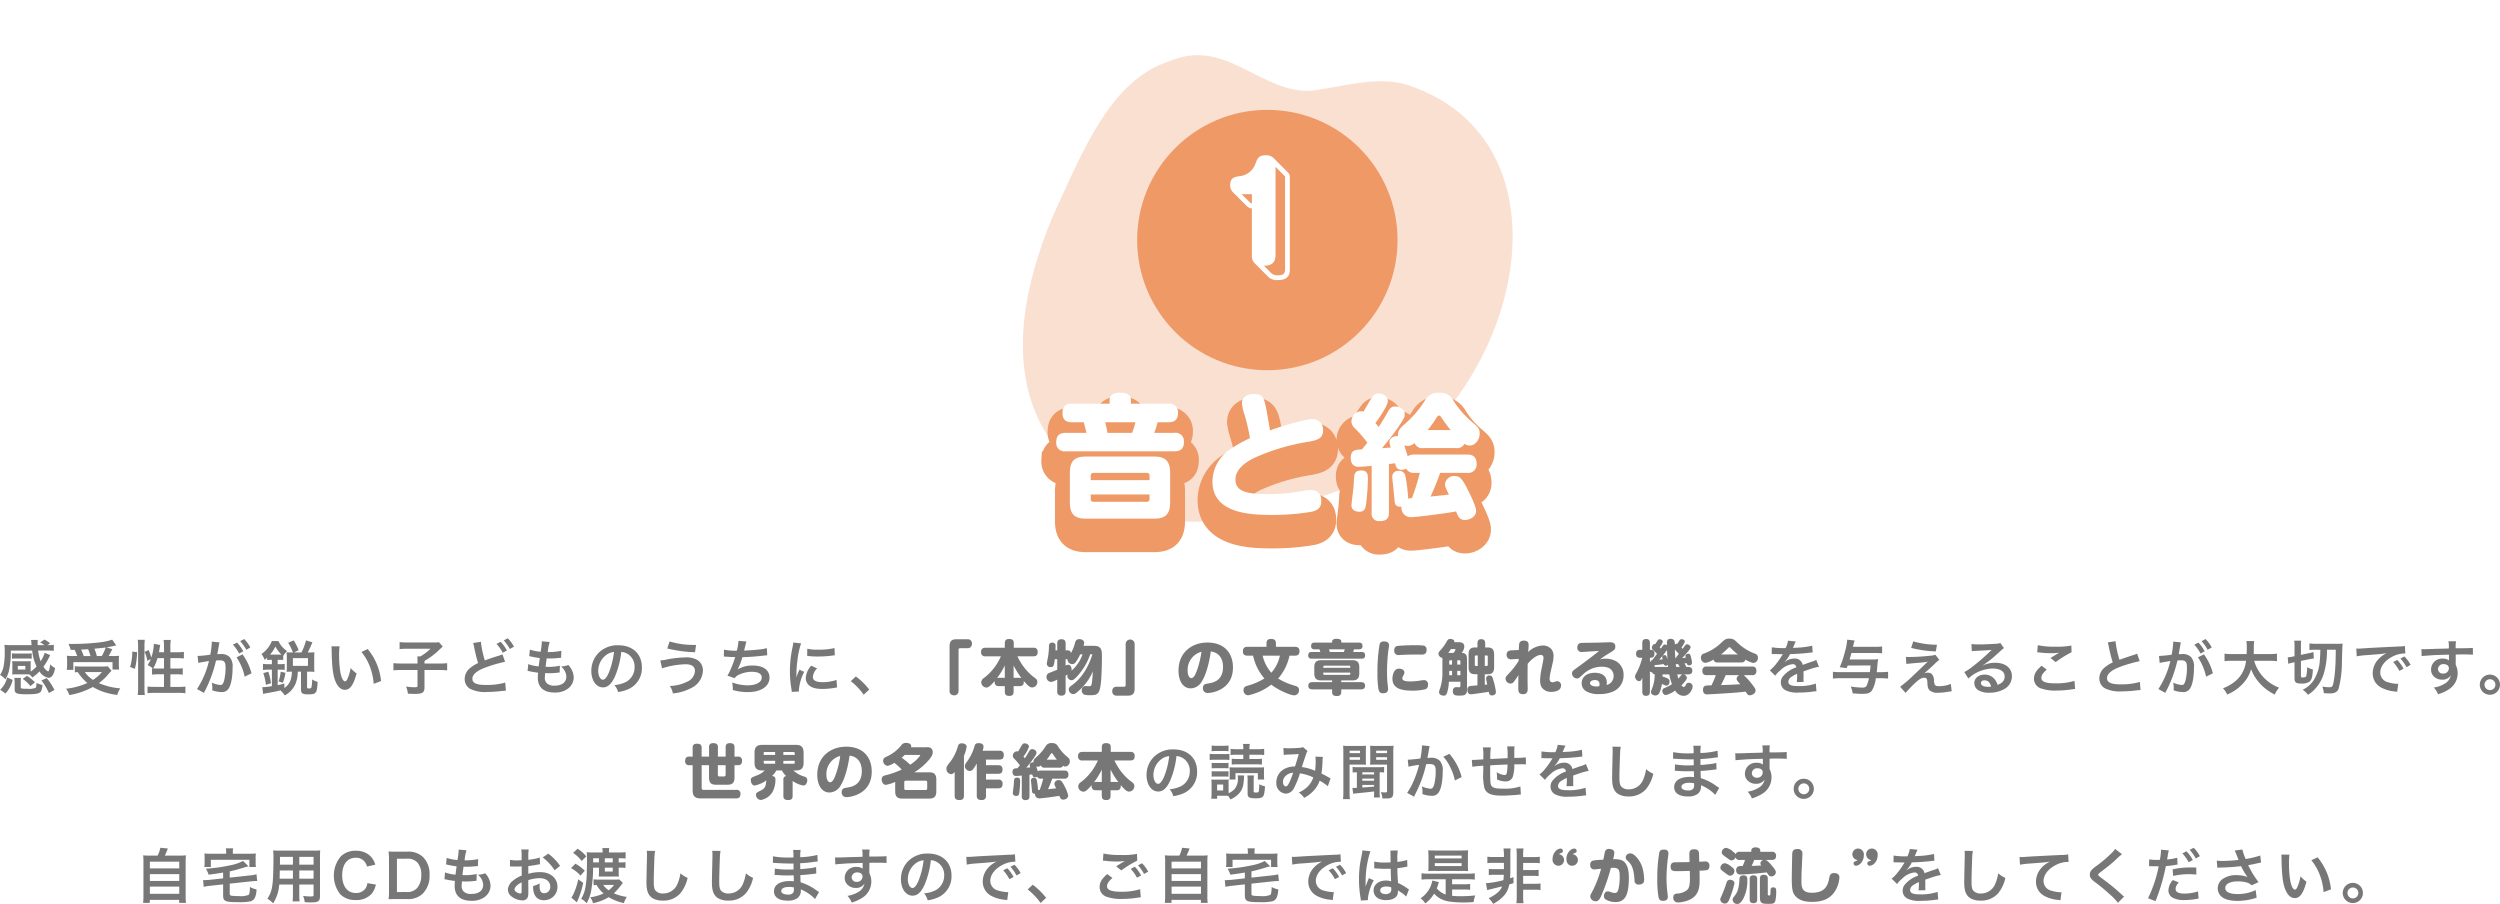 <svg xmlns="http://www.w3.org/2000/svg" xmlns:xlink="http://www.w3.org/1999/xlink" width="672.176" height="243.043" viewBox="0 0 672.176 243.043">
  <defs>
    <filter id="Path_11444" x="264.98" y="91.579" width="151.868" height="72.524" filterUnits="userSpaceOnUse">
      <feOffset dy="5" input="SourceAlpha"/>
      <feGaussianBlur stdDeviation="5" result="blur"/>
      <feFlood flood-opacity="0.161"/>
      <feComposite operator="in" in2="blur"/>
      <feComposite in="SourceGraphic"/>
    </filter>
    <filter id="_" x="290.752" y="14.539" width="100" height="100" filterUnits="userSpaceOnUse">
      <feOffset dy="5" input="SourceAlpha"/>
      <feGaussianBlur stdDeviation="5" result="blur-2"/>
      <feFlood flood-opacity="0.102"/>
      <feComposite operator="in" in2="blur-2"/>
      <feComposite in="SourceGraphic"/>
    </filter>
  </defs>
  <g id="Group_8935" data-name="Group 8935" transform="translate(-619.248 -1146.461)">
    <path id="Path_11448" data-name="Path 11448" d="M167.488,8.8V7.168a7.84,7.84,0,0,1,.032-.96,8.766,8.766,0,0,1-1.024.048h-2.944a9.157,9.157,0,0,1-1.024-.048,8.065,8.065,0,0,1,.048.976V8.816q-.024.84-.048,1.008a8.467,8.467,0,0,1,1.008-.048h2.96c.288,0,.416,0,.64.016a3.781,3.781,0,0,1,.816.816,11.447,11.447,0,0,0,1.92-1.632A3.514,3.514,0,0,0,172.3,10.7c.864,0,1.376-.736,1.776-2.608a5.792,5.792,0,0,1-1.344-1.008c-.112,1.12-.32,1.888-.544,1.888a1.619,1.619,0,0,1-.592-.4,4.008,4.008,0,0,1-.672-.848,15.435,15.435,0,0,0,1.44-2.352c.24-.48.24-.48.4-.768l-1.5-.624a8.84,8.84,0,0,1-1.088,2.272,12.118,12.118,0,0,1-.672-2.88h2.24a17.076,17.076,0,0,1,1.968.08V1.824a10.714,10.714,0,0,1-1.728.1l.736-.48a7.381,7.381,0,0,0-1.5-1.024l-1.184.768a7.988,7.988,0,0,1,1.168.736h-1.824c-.016-.3-.016-.352-.016-.48a7.822,7.822,0,0,1,.032-.928h-1.808a4.367,4.367,0,0,1,.1.72c.016.352.016.352.032.512a.548.548,0,0,1,.016.176h-5.376c-.7,0-1.376-.032-1.92-.08a16.487,16.487,0,0,1,.08,2.016,19.16,19.16,0,0,1-.32,3.824,6.106,6.106,0,0,1-.944,2.256,5.137,5.137,0,0,1,1.44,1.184,8.042,8.042,0,0,0,.976-2.384,23.216,23.216,0,0,0,.48-5.36h5.744a12.734,12.734,0,0,0,1.184,4.288,10.411,10.411,0,0,1-1.584,1.376Zm-3.456-1.28h2.032v.96h-2.032Zm3.744-3.408a5.826,5.826,0,0,1-.992.064h-3.328a5.478,5.478,0,0,1-.992-.064V5.584a5.826,5.826,0,0,1,.992-.064h3.328a6.071,6.071,0,0,1,.992.064Zm-6.624,6.48a6.055,6.055,0,0,1-1.856,3.3l1.424,1.04a8.264,8.264,0,0,0,1.936-3.664Zm7.9,1.76a4.589,4.589,0,0,1-.064.624.657.657,0,0,1-.208.448,5.221,5.221,0,0,1-2.192.224c-1.584,0-1.76-.048-1.76-.4v-1.6a4.093,4.093,0,0,1,.08-.928h-1.824a5.4,5.4,0,0,1,.1,1.12v1.9c0,1.168.512,1.392,3.3,1.392,2.08,0,3.024-.128,3.5-.48.4-.3.576-.816.7-2.016a6.378,6.378,0,0,1-1.632-.56v.272Zm1.344-.944a16.929,16.929,0,0,1,2,3.392l1.5-.832a17.13,17.13,0,0,0-2.08-3.184Zm-1.76.5a11.533,11.533,0,0,0-2.144-1.728l-1.136.816a8.926,8.926,0,0,1,2.064,1.952Zm10.672-8.72A10.358,10.358,0,0,1,180,4.848h-1.008a12.4,12.4,0,0,1-1.76-.08c.048.576.064.912.064,1.36v1.2a7.4,7.4,0,0,1-.1,1.232h1.776V6.48H189.5v2h1.776A8.618,8.618,0,0,1,191.2,7.3V6.128c0-.576.016-.928.048-1.344a14.7,14.7,0,0,1-1.728.064h-1.056c.24-.4.256-.448.976-1.84l-1.552-.5c.816-.128,1.312-.224,1.936-.368.384-.1.432-.1.688-.144l-1.1-1.552a16.414,16.414,0,0,1-3.232.72,64.678,64.678,0,0,1-7.248.432c-.288,0-.72,0-1.264-.016a9.164,9.164,0,0,1,.576,1.6Zm2.448,1.664a16.9,16.9,0,0,0-.688-1.728c1.2-.064,1.824-.1,1.872-.112.24.576.448,1.168.656,1.84Zm3.52,0a11.839,11.839,0,0,0-.64-1.968c.512-.064.928-.1,1.184-.128.592-.048.992-.1,1.168-.112.16-.016.272-.032.688-.1a13.514,13.514,0,0,1-1.056,2.3Zm2.928,2.736a7.667,7.667,0,0,1-1.392.08h-5.808a15.185,15.185,0,0,1-1.632-.08V9.232c.288-.032.32-.032.784-.064a12.776,12.776,0,0,0,2.576,2.928,18.744,18.744,0,0,1-5.712,1.536,7.512,7.512,0,0,1,.88,1.712,20.492,20.492,0,0,0,6.32-2.176,14.872,14.872,0,0,0,2.208,1.088,18.213,18.213,0,0,0,4.336,1.056,6.727,6.727,0,0,1,.832-1.776,17.777,17.777,0,0,1-5.76-1.408,15.424,15.424,0,0,0,2-1.76,19.063,19.063,0,0,1,1.408-1.552Zm-1.552,1.568a10.146,10.146,0,0,1-2.4,2.1,7.4,7.4,0,0,1-2.192-2.1Zm15.328-5.328c.08-.416.192-1.072.24-1.376a4.045,4.045,0,0,1,.112-.576l-1.712-.32a13.5,13.5,0,0,1-.688,3.7,13.113,13.113,0,0,0-.736-2.032l-1.072.512a9.145,9.145,0,0,1,.736,2.384l.928-.448a6.632,6.632,0,0,1-.848,1.6,10.117,10.117,0,0,1,1.44.9c-.112-.016-.144-.016-.256-.032V9.856a13.261,13.261,0,0,1,1.776-.1h1.44v3.392H200.8a14.47,14.47,0,0,1-1.888-.1v1.808a13.015,13.015,0,0,1,1.888-.112h6.432a12.929,12.929,0,0,1,1.872.112V13.056a14.366,14.366,0,0,1-1.872.1h-2.176V9.76h1.584a11.959,11.959,0,0,1,1.744.1V8.128a12.03,12.03,0,0,1-1.728.08h-1.6v-2.8h1.888a14.69,14.69,0,0,1,1.744.1V3.728a11.327,11.327,0,0,1-1.76.1h-1.872v-1.6a10.624,10.624,0,0,1,.112-1.7h-1.936a10.758,10.758,0,0,1,.112,1.7v1.6Zm1.36,1.584v2.8h-1.68c-.512,0-.864-.016-1.216-.048A11.92,11.92,0,0,0,201.6,5.408Zm-7.824,2.88a20.025,20.025,0,0,0,.592-4.48l-1.3-.16a14.36,14.36,0,0,1-.576,4.16Zm2.672,7.04a15.527,15.527,0,0,1-.1-1.888V2.176a12.963,12.963,0,0,1,.1-1.7h-1.92a10.625,10.625,0,0,1,.112,1.7V13.312a15.28,15.28,0,0,1-.112,2.016ZM222.848,5.2a14.966,14.966,0,0,1,2.192,5.2l1.824-.912a14.881,14.881,0,0,0-2.4-5.088Zm-4.7-3.52a3.724,3.724,0,0,1,.128-.5l-2.08-.208v.288a22.506,22.506,0,0,1-.416,3.232,32.861,32.861,0,0,1-3.408.336l.192,1.888a6.57,6.57,0,0,1,.656-.16l1.456-.24c.512-.1.512-.1.752-.128a23.534,23.534,0,0,1-3.216,7.536l1.856,1.024a34.351,34.351,0,0,0,3.264-8.7c.368-.032.624-.048.96-.048,1.232,0,1.6.432,1.6,1.9a14.217,14.217,0,0,1-.416,3.648c-.24.784-.5,1.088-.96,1.088a6.7,6.7,0,0,1-2.336-.64,6.01,6.01,0,0,1,.16,1.36c0,.16-.016.4-.032.7a7.418,7.418,0,0,0,2.464.48,2.026,2.026,0,0,0,1.776-.72c.768-.88,1.232-3.072,1.232-5.824a3.881,3.881,0,0,0-.752-2.832,3.1,3.1,0,0,0-2.368-.848c-.288,0-.512.016-.992.032.048-.208.048-.208.1-.48.16-.864.272-1.52.352-1.984Zm3.712.112a10.8,10.8,0,0,1,1.68,2.384l1.12-.592a10.369,10.369,0,0,0-1.68-2.352Zm4.7.752A9.253,9.253,0,0,0,224.9.288l-1.072.56a11.789,11.789,0,0,1,1.632,2.32Zm5.792,3.328V7.04h-.816a13.593,13.593,0,0,1-1.584-.08V8.608a10.891,10.891,0,0,1,1.584-.1h.816v4.432a19.247,19.247,0,0,1-2.448.288h-.144L230,15.04c.576-.128.88-.192,1.664-.336,1.28-.224,1.936-.352,3.008-.624a7.028,7.028,0,0,1,1.136,1.36,6.4,6.4,0,0,0,2.864-3.056,8.646,8.646,0,0,0,.64-3.328h.864v4.752c0,1.056.4,1.344,1.84,1.344,1.392,0,1.808-.112,2.128-.544.288-.384.384-.9.512-2.816a5.5,5.5,0,0,1-1.5-.656,8.005,8.005,0,0,1-.192,2.192c-.08.176-.256.24-.608.24-.432,0-.544-.08-.544-.4V9.056h.768c.528,0,.8.016,1.216.048a11.082,11.082,0,0,1-.064-1.312V5.04a8.9,8.9,0,0,1,.064-1.2c-.4.032-.656.048-1.2.048h-.608c.512-.976.7-1.408,1.264-2.72L241.52.64A15.022,15.022,0,0,1,240.3,3.888h-2l1.248-.624A14.438,14.438,0,0,0,238.208.64l-1.472.656A12.853,12.853,0,0,1,238,3.888h-.5c-.544,0-.8-.016-1.2-.048a9.706,9.706,0,0,1,.064,1.2V7.888A9.47,9.47,0,0,1,236.3,9.1c.432-.032.688-.048,1.216-.048h.208a7.042,7.042,0,0,1-.368,2.32A4.084,4.084,0,0,1,235.7,13.44v-1.2c-.864.24-1.136.3-1.792.432V8.512h.56a7.636,7.636,0,0,1,1.328.08V6.96a7.308,7.308,0,0,1-1.328.08h-.56V5.872h.512a7.883,7.883,0,0,1,.976.048v-1.1a6.366,6.366,0,0,1,1.04-1.312,6.345,6.345,0,0,1-2.32-2.688h-1.776a7.58,7.58,0,0,1-2.784,3.472,6.059,6.059,0,0,1,.832,1.584,8,8,0,0,0,.688-.576v.64a6.462,6.462,0,0,1,.992-.064Zm-.5-1.408a8.838,8.838,0,0,0,1.44-2.176,8.162,8.162,0,0,0,1.632,2.176h-3.072ZM238,5.408h4.048V7.5H238Zm-5.9,6.752a14.016,14.016,0,0,0-.72-3.1l-1.344.384a14.029,14.029,0,0,1,.7,3.152Zm3.216-.128A14.168,14.168,0,0,0,236,9.36l-1.28-.3a10.76,10.76,0,0,1-.576,2.608Zm13.04-9.792a7.648,7.648,0,0,1,.064,1.024c.064,4.432.352,6.752,1.008,8.352.64,1.536,1.5,2.32,2.576,2.32,1.36,0,2.288-1.3,3.12-4.416a7.9,7.9,0,0,1-1.6-1.456,11.8,11.8,0,0,1-.848,2.9c-.192.448-.416.688-.656.688-.512,0-1.024-1.024-1.3-2.688a29.942,29.942,0,0,1-.3-4.288,18.6,18.6,0,0,1,.128-2.432Zm8.08,1.52A13.965,13.965,0,0,1,258.7,7.7a16.22,16.22,0,0,1,1.024,4.624l1.984-.752a15.951,15.951,0,0,0-3.6-8.608Zm15.072,3.1h-4.256a19.41,19.41,0,0,1-2.224-.1V8.7a20.452,20.452,0,0,1,2.176-.1h4.3v4.224c0,.352-.112.416-.768.416a14.112,14.112,0,0,1-2.32-.192,6.441,6.441,0,0,1,.5,1.92c1.152.048,1.472.064,1.792.064,2.128,0,2.672-.352,2.672-1.76V8.608h3.92a19.631,19.631,0,0,1,2.176.1V6.768a17.918,17.918,0,0,1-2.176.1h-3.92V6.176a21.761,21.761,0,0,0,3.408-2.464c1.088-1.04,1.088-1.04,1.5-1.424l-1.04-1.168a6.546,6.546,0,0,1-1.392.08h-7.248a15.735,15.735,0,0,1-1.92-.1V2.992a15.84,15.84,0,0,1,1.936-.1h6.384a14.052,14.052,0,0,1-2.72,2.048h-.832c.032.368.048.7.048,1.216Zm14.96-5.52A8.63,8.63,0,0,1,286.72,2.4a39.664,39.664,0,0,0,1.072,4.336,9.891,9.891,0,0,0-2.176,1.36,3.808,3.808,0,0,0-1.424,2.864,3.01,3.01,0,0,0,1.392,2.672,8.96,8.96,0,0,0,4.64.88,33.813,33.813,0,0,0,3.744-.24c.848-.08.96-.1,1.3-.112l-.176-2.176a18.135,18.135,0,0,1-5.168.64c-2.576,0-3.664-.5-3.664-1.664q0-1.728,3.5-3.024A36.891,36.891,0,0,1,295.04,6.4l-.688-2.016a5.917,5.917,0,0,1-1.136.416c-2.016.64-2.624.848-3.616,1.232a27.669,27.669,0,0,1-1.056-5.008Zm6.272.24a10.8,10.8,0,0,1,1.68,2.384l1.12-.592a10.369,10.369,0,0,0-1.68-2.352Zm4.7.752A9.253,9.253,0,0,0,295.776.08L294.7.64a11.789,11.789,0,0,1,1.632,2.32ZM301.1,8.864a2.71,2.71,0,0,1,.608.1c.64.144,1.264.24,2.224.368a10.929,10.929,0,0,0-.08,1.36c0,2.576,1.584,3.968,4.5,3.968a5.749,5.749,0,0,0,3.616-1.056,3.807,3.807,0,0,0,1.536-2.992,4.977,4.977,0,0,0-.688-2.352,6.149,6.149,0,0,0-.752-1.008,5.912,5.912,0,0,1-1.984.4,3.727,3.727,0,0,1,1.44,2.7c0,1.568-1.168,2.464-3.2,2.464a2.911,2.911,0,0,1-1.984-.592,2,2,0,0,1-.592-1.648,11.346,11.346,0,0,1,.08-1.136c.624.032.768.032,1.024.032a23.3,23.3,0,0,0,2.4-.144,2.056,2.056,0,0,1,.48-.048l.048-1.84a12.791,12.791,0,0,1-3.056.32c-.176,0-.3,0-.784-.016.1-.768.144-1.088.3-2.256.688.016.832.016.992.016.576,0,1.088-.032,2.24-.128.352-.032.432-.048.64-.064l.064-1.872a15.894,15.894,0,0,1-3.648.336,12.99,12.99,0,0,1,.512-2.7L304.912.88a.662.662,0,0,1,.016.16,18.833,18.833,0,0,1-.32,2.656,12.14,12.14,0,0,1-2.9-.576l-.16,1.76c.24.048.32.064.544.112a20.984,20.984,0,0,0,2.288.4c-.08.592-.224,1.664-.288,2.24a10.491,10.491,0,0,1-2.816-.608Zm25.184-5.12a3.5,3.5,0,0,1,1.616.48,3.964,3.964,0,0,1,1.968,3.552,4.48,4.48,0,0,1-2.224,4,8.5,8.5,0,0,1-3.184.88,5.1,5.1,0,0,1,.976,1.872,10.46,10.46,0,0,0,2.512-.672,6.164,6.164,0,0,0,3.888-5.968c0-3.6-2.5-5.936-6.336-5.936a7.182,7.182,0,0,0-5.5,2.24,6.873,6.873,0,0,0-1.76,4.656c0,2.576,1.312,4.432,3.136,4.432,1.312,0,2.336-.944,3.248-3.008A23.147,23.147,0,0,0,326.288,3.744Zm-1.952.016a21.086,21.086,0,0,1-1.328,5.408c-.576,1.376-1.12,2.048-1.648,2.048-.7,0-1.264-1.04-1.264-2.352a5.357,5.357,0,0,1,2.176-4.32A4.073,4.073,0,0,1,324.336,3.76Zm14.32-.944a35.454,35.454,0,0,0,7.472,1.008l.272-1.968h-.448A21.934,21.934,0,0,1,339.28.928ZM337.248,8.16a22.372,22.372,0,0,1,6.336-1.1c1.664,0,2.512.608,2.512,1.808a3.307,3.307,0,0,1-1.952,2.816,11.168,11.168,0,0,1-4.816,1.216,4.57,4.57,0,0,1,.832,2,13.1,13.1,0,0,0,5.04-1.5A5.385,5.385,0,0,0,348.24,8.8a3.294,3.294,0,0,0-1.552-2.928,5.773,5.773,0,0,0-3.024-.656,27.915,27.915,0,0,0-5.024.544,10.891,10.891,0,0,1-1.856.272Zm16.624-3.152H354c.128,0,.288,0,.512.016.848.064,1.568.1,2.416.112a36.223,36.223,0,0,1-1.344,3.552,10.757,10.757,0,0,1-.752,1.44l1.936.672a2.714,2.714,0,0,1,1.168-.928,8.089,8.089,0,0,1,3.44-.784c1.728,0,2.688.544,2.688,1.536,0,1.28-1.5,2.1-3.824,2.1a12.175,12.175,0,0,1-4.128-.768,9.108,9.108,0,0,1,.16,2.032,14.616,14.616,0,0,0,4.08.56c3.5,0,5.792-1.536,5.792-3.9,0-2.032-1.68-3.248-4.5-3.248a7.442,7.442,0,0,0-4.032,1.04V8.4a21.278,21.278,0,0,0,1.264-3.248c2-.048,3.408-.16,5.728-.416.416-.048.56-.064.928-.08l-.1-1.936a10.915,10.915,0,0,1-2.048.368c-1.056.128-2.864.256-4.08.288.1-.3.1-.3.384-1.5a8.939,8.939,0,0,1,.256-.928L357.808.768a13.725,13.725,0,0,1-.448,2.64,14.717,14.717,0,0,1-3.456-.272Zm20.192,9.376c-.016-.208-.016-.336-.016-.432A13.136,13.136,0,0,1,375.472,9.1l-1.28-.576a16.323,16.323,0,0,0-.832,2.112c.016-.4.032-.528.032-.88a26.712,26.712,0,0,1,.24-3.536A22.06,22.06,0,0,1,374.64,1.44l-2.112-.224a10.467,10.467,0,0,1-.24,1.488,30.717,30.717,0,0,0-.656,6.256,27.907,27.907,0,0,0,.416,4.784c.048.368.064.464.08.752ZM376.272,4.8a18.994,18.994,0,0,0,2.88.176,28.659,28.659,0,0,0,3.424-.192c.768-.1,1.008-.128,1.136-.144l-.1-1.936a17.644,17.644,0,0,1-4.352.432,11.537,11.537,0,0,1-2.96-.256Zm1.1,2.64a5.227,5.227,0,0,0-1.472,3.3,2.68,2.68,0,0,0,.48,1.568c.7.944,1.984,1.392,3.968,1.392a19.731,19.731,0,0,0,3.312-.3,5.347,5.347,0,0,1,.656-.1l-.16-2.032a11.244,11.244,0,0,1-3.808.608c-1.664,0-2.544-.48-2.544-1.392a3.619,3.619,0,0,1,1.136-2.3ZM388,11.6a17.221,17.221,0,0,1,3.472,3.648l1.488-1.392a18.7,18.7,0,0,0-3.6-3.52Zm26.56,2.624a1.243,1.243,0,0,0,.16.688,1.27,1.27,0,0,0,1.056.5,1.115,1.115,0,0,0,1.2-1.184V3.152a.4.4,0,0,1,.416-.416h2a1.243,1.243,0,0,0,.688-.16,1.27,1.27,0,0,0,.5-1.056A1.1,1.1,0,0,0,419.392.336h-2.96c-1.2,0-1.872.416-1.872,1.888Zm18.784-1.28c.864,0,1.264-.416,1.152-1.408,1.3,1.536,1.792,1.76,2.272,1.76a1.452,1.452,0,0,0,1.392-1.472,1.059,1.059,0,0,0-.384-.864c-.272-.24-.736-.576-1.024-.8a15.138,15.138,0,0,1-3.936-5.232h4.256c.848,0,1.184-.352,1.184-1.216a1.014,1.014,0,0,0-1.184-1.088h-5.248V1.44c0-.912-.384-1.168-1.312-1.168-.944,0-1.1.576-1.1,1.168V2.624h-5.184c-.528,0-1.2.128-1.2,1.168a1.034,1.034,0,0,0,1.2,1.136h4.128a14.487,14.487,0,0,1-4.56,5.824,1.428,1.428,0,0,0-.72,1.168,1.467,1.467,0,0,0,1.424,1.408c.656,0,1.6-1.072,2.208-1.776-.16,1.264.624,1.392,1.136,1.392h1.568v1.392c0,.864.256,1.232,1.264,1.232,1.072,0,1.1-.784,1.1-1.232V12.944Zm-1.568-2.24V7.376a22.129,22.129,0,0,0,2.1,3.392,2.045,2.045,0,0,0-.528-.064Zm-3.936,0a2.363,2.363,0,0,0-.512.064,19.591,19.591,0,0,0,2.08-3.376V10.7ZM450.576,2.1a2.445,2.445,0,0,0,.176-.784c0-.7-.688-1.008-1.28-1.008-.864,0-1.024.5-1.184,1.008a11.132,11.132,0,0,1-1.1,2.752.806.806,0,0,0-.848-.752h-.576V1.5c0-.5-.1-1.168-1.12-1.168-.848,0-1.136.432-1.136,1.168V3.312h-.48c.016-.32.032-1.072.032-1.184a.771.771,0,0,0-.848-.88.828.828,0,0,0-.928.9,17.789,17.789,0,0,1-.272,3.024c-.048.272-.3,1.488-.3,1.728a.918.918,0,0,0,1.024.928c.832,0,.912-.512,1.12-2.128h.656V8.528c-.336.144-1.792.72-2.1.848a1.111,1.111,0,0,0-.8,1.072,1.3,1.3,0,0,0,1.152,1.36c.32,0,.528-.032,1.744-.608v3.136A1,1,0,0,0,444.56,15.5c.8,0,1.2-.288,1.2-1.168V10.112c.176-.1.464-.256.528-.288a1.166,1.166,0,0,0-.064.368,1.179,1.179,0,0,0,1.136,1.168c.272,0,.528-.064,1.28-.816A16.615,16.615,0,0,0,452.368,4.4h.592c-1.712,5.456-4.464,7.536-5.536,8.32-.432.3-.816.608-.816,1.136a1.282,1.282,0,0,0,1.2,1.232c.368,0,.608-.112,1.568-.976a14.458,14.458,0,0,0,3.712-5.136c-.016.464-.176,2.64-.3,3.3-.1.528-.224.688-.8.688-.16,0-.8-.048-.928-.048a1.061,1.061,0,0,0-.96,1.168,1.233,1.233,0,0,0,.656,1.136,5.259,5.259,0,0,0,1.6.16c1.9,0,2.528-.24,2.864-3.1.272-2.272.3-6.416.3-7.248,0-1.616,0-2.928-2.16-2.928Zm-.256,2.3a10.5,10.5,0,0,1-2.976,4.4,1.142,1.142,0,0,0,.032-.3c0-.672-.336-1.312-.928-1.312a1.927,1.927,0,0,0-.688.224V5.7h.5a1.285,1.285,0,0,0,1.28,1.328,1.116,1.116,0,0,0,.928-.512,11.534,11.534,0,0,0,1.2-2.112Zm14-2.784a1.208,1.208,0,0,0-2.416,0V12.688a.4.4,0,0,1-.416.416h-2A1.1,1.1,0,0,0,458.3,14.32a1.1,1.1,0,0,0,1.184,1.184h2.96c1.2,0,1.872-.416,1.872-1.888Zm20.464,2.016c1.712.16,3.3,1.392,3.3,4.144,0,3.856-2.816,4.272-4.16,4.48-.528.08-1.248.192-1.248,1.216a1.222,1.222,0,0,0,1.28,1.312c1.248,0,6.8-.88,6.8-6.864,0-3.744-2.192-6.7-6.9-6.7-3.872,0-7.744,2.416-7.744,7.584,0,2.384.992,4.736,3.312,4.736a3.505,3.505,0,0,0,3.008-1.968C483.568,9.808,484.448,6.336,484.784,3.632Zm-2.5.064a24.021,24.021,0,0,1-1.248,5.12c-.352.96-.816,1.968-1.472,1.968-.5,0-.992-.656-.992-1.968A5.018,5.018,0,0,1,482.288,3.7Zm13.888,1.056a13.639,13.639,0,0,0,3.04,6.128,17.192,17.192,0,0,1-4.608,1.968c-.56.176-1.008.384-1.008,1.168a1.305,1.305,0,0,0,1.248,1.392,15.522,15.522,0,0,0,6.208-2.864c2.192,1.664,5.248,2.88,6.192,2.88A1.325,1.325,0,0,0,508.512,14c0-.784-.5-.976-1.008-1.136A17.532,17.532,0,0,1,502.9,10.9a13.822,13.822,0,0,0,3.056-6.144h1.44c.96,0,1.248-.448,1.248-1.264,0-.928-.64-1.12-1.248-1.12H502.3v-.9c0-.848-.336-1.216-1.344-1.216-1.1,0-1.184.736-1.184,1.216v.9h-5.1c-.976,0-1.248.464-1.248,1.28,0,.864.576,1.1,1.248,1.1Zm7.2,0a10.113,10.113,0,0,1-2.3,4.592,10.623,10.623,0,0,1-2.336-4.592Zm16.5,6.656h2.96c1.184,0,1.888-.416,1.888-1.9V7.872c0-1.5-.7-1.9-1.888-1.9h-8.32c-1.184,0-1.888.384-1.888,1.9V9.5c0,1.52.72,1.9,1.888,1.9h2.9v.464H512.16c-.7,0-1.152.256-1.152.976,0,.88.7.976,1.152.976h5.248v.608c0,.864.352,1.184,1.328,1.184,1.072,0,1.136-.736,1.136-1.184v-.608h5.248c.688,0,1.152-.256,1.152-.976,0-.88-.672-.976-1.152-.976h-5.248ZM515.04,7.744a.273.273,0,0,1,.288-.3H522a.278.278,0,0,1,.3.3v.272H515.04ZM522.3,9.312v.3a.278.278,0,0,1-.3.3h-6.672a.266.266,0,0,1-.288-.3v-.3Zm-2.4-8.08c0-.576,0-1.008-1.36-1.008a1.385,1.385,0,0,0-.944.288c-.176.176-.176.3-.176.72h-4.688c-.416,0-.96.08-.96.912,0,.88.656.9.96.9h1.28c.144.416.16.432.24.72h-2.288c-.448,0-.976.08-.976.9,0,.88.64.9.976.9h13.36c.4,0,.96-.064.96-.9,0-.88-.608-.9-.96-.9h-2.256a6.772,6.772,0,0,0,.224-.72h1.312c.5,0,.976-.128.976-.912,0-.848-.608-.9-.976-.9ZM516.8,3.76c-.08-.24-.144-.48-.224-.72H520.8a3.82,3.82,0,0,1-.224.72ZM531.536.928c-.64,0-1.168,0-1.376.88a44.9,44.9,0,0,0-.56,7.712,25.848,25.848,0,0,0,.256,4.128c.144.688.336,1.216,1.264,1.216,1.216,0,1.344-.736,1.344-1.216,0-.128-.144-1.52-.176-1.744-.112-1.088-.112-2.384-.112-2.912a48.577,48.577,0,0,1,.336-5.488c.032-.224.208-1.312.208-1.552C532.72,1.04,531.808.928,531.536.928Zm11.28,2.288a1.074,1.074,0,0,0-.736-1.168,14.756,14.756,0,0,0-2.128-.1,48.449,48.449,0,0,0-4.848.176c-.288.048-.992.144-.992,1.216a1.125,1.125,0,0,0,1.28,1.248c.112,0,.432-.032.48-.032,1.36-.08,3.232-.112,3.936-.112.24,0,1.376.016,1.632.016C542.048,4.464,542.816,4.336,542.816,3.216Zm.384,9.312a1.07,1.07,0,0,0-1.168-1.2c-.208,0-1.216.16-1.44.192a18.392,18.392,0,0,1-2.016.16c-1.584,0-2.288-.224-2.288-.848a1.441,1.441,0,0,1,.24-.672c.272-.512.32-.624.32-.912,0-.688-.8-1.008-1.44-1.008-1.776,0-1.776,2.688-1.776,2.7,0,2.768,2.672,3.216,5.328,3.216a14.126,14.126,0,0,0,3.536-.384C542.88,13.616,543.2,13.36,543.2,12.528Zm10.48-6.56c0-.928,0-1.952-1.44-1.952a3.041,3.041,0,0,0,.72-1.7c0-.88-.624-1.184-1.472-1.184h-1.2c.064-.528-.4-.88-1.1-.88-.528,0-.688.24-.912.608a12.024,12.024,0,0,1-1.5,2.16c-.7.784-.768.864-.768,1.216a1.24,1.24,0,0,0,1.072,1.12c-.016.24-.016.288-.016.64V9.456a12.435,12.435,0,0,1-.56,3.9c-.336.976-.336.992-.336,1.216,0,.672.768.928,1.248.928.592,0,.8-.32,1.024-1.168a12.021,12.021,0,0,0,.368-2.576h3.1v1.008c0,.352-.032.464-.384.48-.1,0-.608-.032-.736-.032-.864,0-.912.848-.912,1.136,0,1.136.864,1.136,1.712,1.136,1.168,0,2.1,0,2.1-1.616ZM548.9,7.152V6.288a.27.27,0,0,1,.3-.3h.464V7.152Zm2.16-1.168h.544a.271.271,0,0,1,.3.3v.864h-.848Zm-1.008-1.968H548.64a12.456,12.456,0,0,0,.72-1.04h1.04c.048,0,.192,0,.192.144A3.506,3.506,0,0,1,550.048,4.016ZM549.664,10H548.9V8.832h.768Zm2.24,0h-.848V8.832h.848Zm4.592,2.736c-1.392.112-1.952.16-2.08.192a.922.922,0,0,0-.624,1.008c0,.608.192,1.2.976,1.2.24,0,3.84-.512,4.768-.672.1.528.176.976.88.976a1.339,1.339,0,0,0,.7-.192.928.928,0,0,0,.336-.8,18.587,18.587,0,0,0-.672-3.056c-.288-1.04-.464-1.312-1.024-1.312a.855.855,0,0,0-.944.816,8.262,8.262,0,0,0,.336,1.6c-.592.064-.672.064-.688.064V9.744h.752c1.136,0,1.76-.432,1.76-1.9V4.432c0-1.472-.624-1.888-1.76-1.888h-.64V1.472c0-.88-.368-1.152-1.12-1.152-.928,0-.96.848-.96,1.152V2.544h-.64c-1.12,0-1.744.416-1.744,1.888V7.84c0,1.5.64,1.9,1.744,1.9h.64Zm.08-5.216h-.512a.273.273,0,0,1-.288-.3V4.992a.254.254,0,0,1,.288-.288h.512ZM558.992,4.7a.256.256,0,0,1,.272.288V7.216c0,.16-.064.3-.272.3h-.528V4.7Zm8.576,1.456a20.3,20.3,0,0,1-2.656,3.408c-.672.72-.864.912-.864,1.424a1.361,1.361,0,0,0,1.344,1.264,1.024,1.024,0,0,0,.736-.32A12.753,12.753,0,0,0,567.5,9.952c-.016,1.152-.032,2.3-.032,3.472,0,.832,0,1.68,1.3,1.68C570,15.1,570,14.112,570,13.552c0-.3-.032-1.856-.032-2.192,0-.992,0-3.616.032-4.416,1.04-1.264,2.448-2.384,3.488-2.384.384,0,.768.128.768.816,0,.4-.48,2.656-.576,3.152a16.279,16.279,0,0,0-.336,2.848,3.456,3.456,0,0,0,.448,1.936,3.036,3.036,0,0,0,2.576,1.168c.544,0,2.592-.112,2.592-1.68a1.056,1.056,0,0,0-.992-1.184,2.5,2.5,0,0,0-.864.224,1.348,1.348,0,0,1-.432.064c-.448,0-.784-.32-.784-.944a12.7,12.7,0,0,1,.336-2.112c.688-2.944.72-3.136.72-3.92a2.855,2.855,0,0,0-.576-1.936,3.054,3.054,0,0,0-2.384-.976,6.087,6.087,0,0,0-3.84,1.744c0-.08.016-.3.032-.544.032-.368.08-1.12.08-1.328,0-.88-.528-1.184-1.3-1.184-.784,0-1.152.368-1.248.9-.048.208-.08,1.3-.1,1.616l-1.984.1c-.448.016-1.3.128-1.3,1.2a1.175,1.175,0,0,0,1.424,1.2l1.808-.112Zm21.856-.384c.416-.3,1.12-.848,2.1-1.44,1.824-1.1,2.032-1.232,2.032-2.064,0-1.1-1.008-1.12-1.488-1.12-.336,0-.688.016-.848.016-2,.08-2.368.08-6.512.144-.512.016-1.36.08-1.36,1.216a1.111,1.111,0,0,0,1.28,1.232c.352,0,3.808-.256,4.528-.272a6.076,6.076,0,0,1-.544.464C586.9,5.312,585.344,6.48,583.248,8c-1.136.832-1.328.976-1.328,1.52a1.384,1.384,0,0,0,1.328,1.36c.416,0,.512-.064,1.568-1.04A7.24,7.24,0,0,1,589.9,7.728a4.658,4.658,0,0,1,1.792.288,2.292,2.292,0,0,1,1.408,2.192,2.447,2.447,0,0,1-1.9,2.432,2.623,2.623,0,0,0,.08-.592c0-2.432-2.24-2.7-3.248-2.7-1.824,0-3.52.9-3.52,2.864a2.415,2.415,0,0,0,1.12,2.048,6.27,6.27,0,0,0,3.584.816,8.94,8.94,0,0,0,3.712-.672,4.669,4.669,0,0,0,2.848-4.416A4.106,4.106,0,0,0,593.488,6.1a6.251,6.251,0,0,0-2.56-.544A4.586,4.586,0,0,0,589.424,5.776Zm-.192,7.184a3.482,3.482,0,0,1-.672.08c-1.12,0-1.808-.368-1.808-.9,0-.512.576-.832,1.3-.832.656,0,1.264.24,1.264,1.1A2.1,2.1,0,0,1,589.232,12.96ZM609.9,7.776c-.032-.336-.064-.5-.08-.72.208-.016.512-.048.64-.064.032.144.064.192.352.656a1.476,1.476,0,0,1,.08.128Zm-7.04-2.448c.448,0,1.232,0,1.232-1.072,0-1.088-.784-1.088-1.232-1.088V1.424c0-.352,0-1.152-.976-1.152-1.04,0-1.072.64-1.072,1.152V3.168h-.56c-.72,0-1.12.352-1.12,1.024,0,.688.272,1.136,1.12,1.136h.544a17.262,17.262,0,0,1-1.792,4.48,1.384,1.384,0,0,0-.144.56c0,.5.464,1.232,1.072,1.232.512,0,.624-.336.88-.96v3.728c0,.336,0,1.184.96,1.184s1.088-.544,1.088-1.184V8.96a.61.61,0,0,0,.576.24.847.847,0,0,0,.72.56,10.721,10.721,0,0,1-.672,3.728c-.288.72-.336.8-.336,1.04,0,.72.848.928,1.168.928a1.19,1.19,0,0,0,1.024-.576,8.131,8.131,0,0,0,.736-2.512,6.6,6.6,0,0,1,.656.272,1.369,1.369,0,0,0,.576.16c.672,0,.832-.736.832-1.088,0-.576-.128-.8-1.9-1.36,0-.08.016-.48.016-.56h1.808a16.276,16.276,0,0,0,.72,2.624,9.553,9.553,0,0,1-1.92.992c-.3.128-.672.288-.672.8,0,.448.32,1.136.96,1.136a7.036,7.036,0,0,0,2.5-1.216,2.677,2.677,0,0,0,2.272,1.424c1.584,0,2.416-1.792,2.416-2.528a.991.991,0,0,0-1.088-.976c-.432,0-.56.208-.752.592-.16.3-.256.512-.544.512-.224,0-.464-.24-.624-.416.512-.512,1.472-1.52,1.472-2.032a1.063,1.063,0,0,0-.88-.912h1.168c.672,0,1.168-.224,1.168-.992,0-.656-.336-1.024-1.168-1.024h-.464a2.608,2.608,0,0,0-.512-.928,6.381,6.381,0,0,0,.656-.1.614.614,0,0,0,.64.608.725.725,0,0,0,.768-.688,8.7,8.7,0,0,0-.368-1.84c-.1-.32-.208-.592-.624-.592-.288,0-.784.144-.784.608a2.969,2.969,0,0,0,.1.464c-.64.064-.72.064-.96.08.5-.512,1.344-1.5,1.648-1.856.176-.224.608-.736.608-1.04,0-.4-.544-.8-.96-.8a.557.557,0,0,0-.464.24c-.176.208-.5.672-.7.992-.112-.144-.288-.352-.32-.4a5.22,5.22,0,0,0,.9-1.552c0-.368-.448-.656-.864-.656a.6.6,0,0,0-.544.3c-.128.144-.5.784-.576.912a.713.713,0,0,0-.72.3A2.84,2.84,0,0,0,609.424.7a1.073,1.073,0,0,0-.976-.48c-1.056,0-1.04.624-1.008,1.728a.932.932,0,0,0-.576-.192c-.256,0-.352.1-.528.336-.16.208-.384.544-.528.752-.16-.176-.24-.256-.336-.368a4.255,4.255,0,0,0,.864-1.456c0-.352-.416-.672-.864-.672a.6.6,0,0,0-.56.336c-.24.4-.368.576-.592.928-.736-.032-.928.768-.928.992a.8.8,0,0,0,.288.624,10.453,10.453,0,0,1,1.088,1.04c-.192.256-1.008,1.344-1.184,1.568-.192.048-.432.1-.416.656a2.529,2.529,0,0,1-.3-.416Zm1.664,2.448a2.206,2.206,0,0,0-.352.032.827.827,0,0,0-.144-.5c.544-.016,2.224-.256,2.56-.3a.546.546,0,0,0,.56.448.724.724,0,0,0,.544-.24,3.819,3.819,0,0,0,.064.56Zm7.12,2.016a.755.755,0,0,0-.432.272c-.128.144-.608.752-.72.88a11.661,11.661,0,0,1-.272-1.152ZM605.36,5.808a24.062,24.062,0,0,0,2.1-2.576c.016.336.1,2.176.112,2.56-.272-.992-.336-1.184-.784-1.184a.567.567,0,0,0-.624.544,2.623,2.623,0,0,0,.128.608C606.064,5.76,605.984,5.776,605.36,5.808Zm4.336-.32c-.048-.48-.1-1.68-.128-2.368.176.176.928.976,1.072,1.152C610.448,4.512,609.952,5.152,609.7,5.488Zm20.624,4.5a1.018,1.018,0,0,0,1.168-1.1c0-.912-.4-1.216-1.168-1.216H618.144a1.02,1.02,0,0,0-1.184,1.088c0,.88.352,1.232,1.184,1.232h2.432a21.344,21.344,0,0,1-1.168,2.752,6.981,6.981,0,0,0-1.648.1c-.56.16-.624.816-.624,1.072,0,1.248.864,1.248,1.184,1.248.048,0,3.552-.192,5.6-.336,2.272-.144,3.024-.224,4.672-.416.064.1.352.528.416.608a.8.8,0,0,0,.72.384c.576,0,1.536-.48,1.536-1.28,0-.336-.032-.512-.912-1.648a16.953,16.953,0,0,0-2.272-2.48Zm-3.376,0a1.107,1.107,0,0,0-.768.928c0,.416.16.592.976,1.52-3.04.16-3.28.176-5.184.224.656-1.232.96-1.968,1.264-2.672Zm.448-3.408c.5,0,.992-.112,1.136-.784a6.08,6.08,0,0,0,2.144.912A1.342,1.342,0,0,0,631.9,5.28c0-.72-.4-.912-.864-1.1a13.421,13.421,0,0,1-4.64-2.928c-.848-.8-1.168-1.088-2.16-1.088s-1.28.272-2.16,1.088a13.239,13.239,0,0,1-4.64,2.912,1.1,1.1,0,0,0-.864,1.1,1.327,1.327,0,0,0,1.2,1.424,5.5,5.5,0,0,0,2.176-.9.984.984,0,0,0,1.136.784Zm-5.424-2.144a19.559,19.559,0,0,0,1.808-1.616c.256-.272.32-.336.464-.336.16,0,.24.08.48.336a15.6,15.6,0,0,0,1.808,1.616ZM635.6,4.32a1.768,1.768,0,0,1,.256-.016c.144,0,.144,0,.448.016.352,0,1.76.032,2.016.032,0,0,.208-.016.272-.016a.781.781,0,0,0-.128.208,21.191,21.191,0,0,1-1.92,2.736A9.8,9.8,0,0,1,635.1,8.7l1.456,1.44a7.2,7.2,0,0,1,1.392-1.456,5.409,5.409,0,0,1,3.28-1.648.878.878,0,0,1,.976.864,7.827,7.827,0,0,0-3.44,2.256,2.55,2.55,0,0,0-.7,1.776A2.32,2.32,0,0,0,639.232,14a6.871,6.871,0,0,0,3.568.672,29.019,29.019,0,0,0,4.1-.288,4.715,4.715,0,0,1,.736-.064l-.16-2.064a13.9,13.9,0,0,1-4.7.672c-1.936,0-2.7-.336-2.7-1.168a1.684,1.684,0,0,1,.832-1.312,9.723,9.723,0,0,1,1.536-.832V10a12.663,12.663,0,0,1-.1,1.856l1.856-.048a6.573,6.573,0,0,1-.048-.848c0-.112,0-.256.016-.528v-.64c0-.224,0-.224-.016-.64V8.976q2.064-.72,2.4-.816a14.124,14.124,0,0,1,1.776-.432l-.752-1.84a5,5,0,0,1-1.184.48q-.6.192-2.448.864a2.105,2.105,0,0,0-2.288-1.7,3.868,3.868,0,0,0-2.256.72c-.208.16-.208.16-.32.24l-.016-.032a8.279,8.279,0,0,0,1.472-2.128c1.616-.048,3.648-.176,4.816-.32.816-.1.816-.1,1.264-.128L646.5,2.064a21.615,21.615,0,0,1-4.192.544c-.88.048-.88.048-1.008.064.032-.064.064-.112.144-.288a12.221,12.221,0,0,1,.64-1.44l-2.1-.224a6.337,6.337,0,0,1-.64,1.984,19.335,19.335,0,0,1-3.712-.208Zm26.592,3.072c-.064.8-.1,1.04-.192,1.792h-7.888a18.515,18.515,0,0,1-2.048-.1v1.824c.64-.064,1.312-.1,2.032-.1h7.648a8.06,8.06,0,0,1-.64,2.064c-.208.336-.528.464-1.152.464a21.955,21.955,0,0,1-3.1-.288,6.567,6.567,0,0,1,.528,1.84c1.344.1,1.888.128,2.592.128,1.488,0,2.112-.224,2.608-.944a8.256,8.256,0,0,0,1.024-3.264h1.36a18.9,18.9,0,0,1,1.936.1V9.088a18.9,18.9,0,0,1-1.936.1h-1.12c.032-.24.048-.368.064-.544.176-2,.208-2.32.32-2.96a10.2,10.2,0,0,1-1.632.08H656.56c.24-.832.336-1.2.48-1.728h6.368c.832,0,1.376.032,1.888.08V2.272a13.119,13.119,0,0,1-1.968.1h-5.872a16.718,16.718,0,0,1,.448-1.7l-2-.224a15.672,15.672,0,0,1-.656,3.424,25.56,25.56,0,0,1-1.344,4l1.872.224c.128-.352.16-.432.256-.7ZM673.1,2.656a29.668,29.668,0,0,0,6.64.944l.3-1.792a22.954,22.954,0,0,1-6.368-.9Zm-1.3,4.32c.528-.064.64-.08,1.232-.128.528-.048.528-.048.832-.08,1.392-.112,1.392-.112,1.616-.128.752-.064,1.168-.128,2.08-.272Q676.344,7.52,675.7,8.144c-1.2,1.152-1.488,1.424-1.856,1.76a31.677,31.677,0,0,1-3.712,3.2l1.472,1.664c.576-.672,1.44-1.6,2.256-2.384,1.3-1.248,2.016-1.7,2.768-1.7a.739.739,0,0,1,.672.336,2.6,2.6,0,0,1,.16,1.024c.08,1.264.208,1.648.656,2.064a3.056,3.056,0,0,0,2.24.608,14.054,14.054,0,0,0,2.24-.192c1.04-.16,1.136-.176,1.408-.192l-.24-1.984a8.507,8.507,0,0,1-3.152.608c-1.056,0-1.264-.224-1.376-1.488A2.605,2.605,0,0,0,678.88,10a1.442,1.442,0,0,0-1.328-.672,2.461,2.461,0,0,0-.976.192c.5-.384,1.872-1.616,2.736-2.448a10.568,10.568,0,0,1,1.36-1.2L679.6,4.5a3.981,3.981,0,0,1-1.28.256,54.952,54.952,0,0,1-5.68.352,6.767,6.767,0,0,1-.944-.048Zm20.5.384a6.284,6.284,0,0,0,.656-.416c.32-.208,1.472-1.072,1.76-1.312.544-.464,1.712-1.5,2.512-2.24a3.429,3.429,0,0,1,.832-.656l-.992-1.408a2.358,2.358,0,0,1-.992.208c-1.552.112-3.5.192-4.864.192a14.47,14.47,0,0,1-1.888-.1l.08,1.92a5.4,5.4,0,0,1,.768-.08c2.9-.128,3.92-.192,4.528-.272l.016.016-.288.288a53.428,53.428,0,0,1-4.784,4.16,14.391,14.391,0,0,1-2.256,1.5L688.48,10.9a9.859,9.859,0,0,1,6.592-2.688c1.936,0,3.168.816,3.168,2.064,0,1.136-.576,1.824-1.9,2.32a4.3,4.3,0,0,0-.736-1.44,3.444,3.444,0,0,0-2.768-1.312c-1.6,0-2.752.96-2.752,2.288a2.284,2.284,0,0,0,.96,1.84,5.413,5.413,0,0,0,3.1.736,7.916,7.916,0,0,0,3.872-.912,3.91,3.91,0,0,0,2.176-3.536c0-2.192-1.76-3.6-4.5-3.6a7.81,7.81,0,0,0-3.36.736Zm2.3,5.7a4.33,4.33,0,0,1-.832.064c-1.184,0-1.9-.368-1.9-1.008,0-.448.368-.736.944-.736C693.712,11.376,694.32,11.952,694.608,13.056Zm12.4-9.216a4.8,4.8,0,0,1,.592.048,25.228,25.228,0,0,0,2.928.192,17.056,17.056,0,0,0,2.4-.128c-.736.416-1.52.9-2.352,1.424l1.392,1.1a29.417,29.417,0,0,1,4.272-2.656l-.064-1.792a19.842,19.842,0,0,1-4.224.3,20.985,20.985,0,0,1-4.8-.4Zm1.184,3.616c-1.44,1.2-2.064,2.256-2.064,3.472a2.749,2.749,0,0,0,2.048,2.672,11.445,11.445,0,0,0,4,.528,27.376,27.376,0,0,0,4.32-.352,6.361,6.361,0,0,1,.7-.064l-.176-2.192a17.063,17.063,0,0,1-5.024.672c-2.7,0-3.872-.448-3.872-1.488,0-.688.448-1.36,1.456-2.192Zm17.776-6.272a6.8,6.8,0,0,1,.256,1.04A40.767,40.767,0,0,0,727.3,6.56a9.877,9.877,0,0,0-2.176,1.376A3.757,3.757,0,0,0,723.7,10.8a3.028,3.028,0,0,0,1.392,2.672,8.96,8.96,0,0,0,4.64.88,33.812,33.812,0,0,0,3.744-.24,9.974,9.974,0,0,1,1.3-.112l-.176-2.192a17.517,17.517,0,0,1-5.168.656c-2.576,0-3.664-.5-3.664-1.664,0-1.152,1.168-2.176,3.5-3.04a39.1,39.1,0,0,1,5.28-1.536l-.688-2.016a4.378,4.378,0,0,1-.608.24c-3.1,1.024-3.1,1.024-4.144,1.408A26.872,26.872,0,0,1,728.048.848ZM750.208,5.2a14.964,14.964,0,0,1,2.192,5.2l1.824-.912a14.881,14.881,0,0,0-2.4-5.088Zm-4.7-3.52a3.733,3.733,0,0,1,.128-.5l-2.08-.208v.288a22.5,22.5,0,0,1-.416,3.232,32.861,32.861,0,0,1-3.408.336l.192,1.888a6.571,6.571,0,0,1,.656-.16l1.456-.24c.512-.1.512-.1.752-.128a23.534,23.534,0,0,1-3.216,7.536l1.856,1.024a34.353,34.353,0,0,0,3.264-8.7c.368-.032.624-.048.96-.048,1.232,0,1.6.432,1.6,1.9a14.215,14.215,0,0,1-.416,3.648c-.24.784-.5,1.088-.96,1.088a6.7,6.7,0,0,1-2.336-.64,6.01,6.01,0,0,1,.16,1.36c0,.16-.016.4-.032.7a7.417,7.417,0,0,0,2.464.48,2.026,2.026,0,0,0,1.776-.72c.768-.88,1.232-3.072,1.232-5.824a3.881,3.881,0,0,0-.752-2.832,3.1,3.1,0,0,0-2.368-.848c-.288,0-.512.016-.992.032.048-.208.048-.208.1-.48.16-.864.272-1.52.352-1.984Zm3.712.112a10.8,10.8,0,0,1,1.68,2.384l1.12-.592a10.37,10.37,0,0,0-1.68-2.352Zm4.7.752A9.251,9.251,0,0,0,752.256.288l-1.072.56a11.787,11.787,0,0,1,1.632,2.32Zm15.536,3.584a14.244,14.244,0,0,1,2,.112V4.208a13.324,13.324,0,0,1-2.016.112H765.2c.016-.592.032-.96.032-1.616a11.931,11.931,0,0,1,.112-1.872h-2.112a10.687,10.687,0,0,1,.112,1.6c0,.832-.016,1.088-.048,1.888h-3.92a12.645,12.645,0,0,1-2.016-.112V6.24a12.159,12.159,0,0,1,2-.112h3.776a8.133,8.133,0,0,1-3.6,6.032,11.484,11.484,0,0,1-2.592,1.36,6.279,6.279,0,0,1,1.12,1.68,11.859,11.859,0,0,0,3.824-2.512A9.672,9.672,0,0,0,764.5,8.4a12.008,12.008,0,0,0,2.416,3.872,12.986,12.986,0,0,0,3.952,2.928,6.589,6.589,0,0,1,1.168-1.84,11.166,11.166,0,0,1-4.416-3.04,11.172,11.172,0,0,1-2.3-4.192Zm13.664-2.96c-.032,1.536-.064,2.032-.144,2.88a11.156,11.156,0,0,1-1.664,5.328,7.357,7.357,0,0,1-2.944,2.544,5.805,5.805,0,0,1,1.424,1.344,8.6,8.6,0,0,0,2.1-1.792,10.525,10.525,0,0,0,2.1-3.7,21.77,21.77,0,0,0,.912-6.608h2.368c-.048,3.216-.048,3.216-.128,4.528a31.1,31.1,0,0,1-.416,3.9c-.256,1.472-.4,1.648-1.344,1.648a12.966,12.966,0,0,1-1.728-.176,6.436,6.436,0,0,1,.4,1.776c.432.032,1.216.064,1.6.064,1.312,0,2.032-.384,2.368-1.232a28.994,28.994,0,0,0,.9-7.5c.112-3.6.112-3.808.192-4.672a15.271,15.271,0,0,1-1.648.064h-5.2a17.2,17.2,0,0,1-2.08-.1v1.76a9.442,9.442,0,0,1,1.328-.064Zm-6.944,3.36v4.224c0,1.184.352,1.488,1.744,1.488a3.614,3.614,0,0,0,2.288-.512c.592-.5.784-1.216.912-3.264a6.922,6.922,0,0,1-1.568-.608,9.339,9.339,0,0,1-.224,2.384c-.128.256-.4.368-.944.368-.416,0-.48-.048-.48-.4V6.16l2.3-.464a10.945,10.945,0,0,1,1.168-.192l-.112-1.728a9.2,9.2,0,0,1-1.12.288l-2.24.464V2.144a7.741,7.741,0,0,1,.08-1.424H776.1a9.454,9.454,0,0,1,.08,1.536V4.9l-.64.128a5.5,5.5,0,0,1-1.184.16l.128,1.744a11.475,11.475,0,0,1,1.232-.32Zm16.72-1.6a20.08,20.08,0,0,1,2.656-.32c3.1-.224,4.1-.32,5.392-.512a7.076,7.076,0,0,0-2.224,1.616,5.571,5.571,0,0,0-1.52,3.76,4.281,4.281,0,0,0,2.288,3.856,9.626,9.626,0,0,0,3.744,1.056c.3.048.336.048.544.1l.288-2.176c-.16.016-.3.016-.32.016a9.709,9.709,0,0,1-2.384-.416A2.687,2.687,0,0,1,799.232,9.3c0-1.616,1.2-3.216,3.232-4.272a7.156,7.156,0,0,1,3.168-.864,2.477,2.477,0,0,1,.336.016l-.112-2.032a8.62,8.62,0,0,1-1.648.128c-4.272.208-7.008.352-8.176.416-2.352.16-2.352.16-2.64.16-.08,0-.256,0-.608-.016Zm9.792,1.536a10.8,10.8,0,0,1,1.68,2.384l1.12-.592a10.37,10.37,0,0,0-1.68-2.352Zm4.7.752a9.251,9.251,0,0,0-1.664-2.256l-1.072.56a11.787,11.787,0,0,1,1.632,2.32ZM819.52,5.488V4.448c1.264-.032,1.552-.032,1.936-.032,1.328,0,2.1.032,2.688.08l-.016-1.84c-.592.064-1.84.1-4.624.112a12.586,12.586,0,0,1,.08-1.9L817.568.88a8.679,8.679,0,0,1,.1,1.936c-.832.032-.832.032-1.36.048-1.312.032-1.472.032-2.512.064-2.064.08-2.32.08-2.72.08a6.967,6.967,0,0,1-.784-.032l.064,1.9c.432-.064.432-.064,2.848-.24.7-.048,2.208-.1,4.5-.16,0,.432,0,1.328.016,1.36a.66.66,0,0,0,.016.192,2.674,2.674,0,0,0-1.664-.48,2.945,2.945,0,0,0-3.184,2.912,2.5,2.5,0,0,0,1.1,2.16,2.949,2.949,0,0,0,1.856.576,2.636,2.636,0,0,0,2.352-1.136,3.368,3.368,0,0,1-1.856,2.336,7.551,7.551,0,0,1-2.72.928,5.252,5.252,0,0,1,1.136,1.808,11.185,11.185,0,0,0,2.9-1.312,5.134,5.134,0,0,0,2.384-4.32,4.869,4.869,0,0,0-.512-2.256c0-.192-.016-.32-.016-.384Zm-1.84,2.64a1.458,1.458,0,0,1-1.568,1.44,1.263,1.263,0,0,1-1.36-1.264,1.4,1.4,0,0,1,1.488-1.28C817.12,7.024,817.68,7.456,817.68,8.128ZM828.72,9.84a2.712,2.712,0,1,0,2.7,2.7A2.711,2.711,0,0,0,828.72,9.84Zm0,1.248a1.464,1.464,0,1,1-1.456,1.456A1.461,1.461,0,0,1,828.72,11.088ZM347.9,34.208h1.984V37.52c0,1.536.7,1.936,1.936,1.936h2.96c1.216,0,1.952-.384,1.952-1.936V34.208h.88c.832,0,1.152-.4,1.152-1.216a1,1,0,0,0-1.152-1.1h-.88V29.36c0-.784-.368-1.088-1.28-1.088-1.056,0-1.1.736-1.1,1.088v2.528h-2.08V29.36c0-.784-.384-1.088-1.28-1.088-1.072,0-1.1.736-1.1,1.088v2.528H347.9V29.5c0-.8-.384-1.072-1.3-1.072-1.072,0-1.12.72-1.12,1.072v2.384h-.88c-.864,0-1.136.432-1.136,1.216a.994.994,0,0,0,1.136,1.1h.88v6.784c0,1.7.816,2.144,2.144,2.144H357.2c.832,0,1.136-.432,1.136-1.216a.99.99,0,0,0-1.136-1.088h-8.816a.443.443,0,0,1-.48-.5Zm6.448,0v2.528a.445.445,0,0,1-.5.5h-1.088a.441.441,0,0,1-.5-.5V34.208Zm18.016,4.24a7.469,7.469,0,0,0,2.848,1.216c.864,0,1.088-1.024,1.088-1.408,0-.608-.32-.816-.768-.992a7.123,7.123,0,0,1-2.96-1.648h.64c1.312,0,2.1-.432,2.1-2.1V30.832c0-1.664-.8-2.1-2.1-2.1h-8.992c-1.344,0-2.1.464-2.1,2.1V33.52c0,1.648.752,2.1,2.1,2.1h.64a6.1,6.1,0,0,1-2.32,1.408c-1.184.464-1.424.56-1.424,1.232,0,.432.256,1.408,1.072,1.408a8.538,8.538,0,0,0,3.1-1.376c-.176,1.728-.288,2.128-1.68,2.816-.8.4-1.1.544-1.1,1.088a1.4,1.4,0,0,0,1.312,1.36,4.634,4.634,0,0,0,3.088-2.08,6.892,6.892,0,0,0,.832-3.328c0-.816-.288-.96-.928-1.04a5.35,5.35,0,0,0,1.168-1.488h1.5a5.557,5.557,0,0,0,1.136,1.5.85.85,0,0,0-.736.992V42.48c0,.768.336,1.088,1.344,1.088,1.088,0,1.136-.7,1.136-1.088Zm-7.792-7.008v-.48a.278.278,0,0,1,.3-.3h2.784v.784Zm3.088,2.368H364.88a.266.266,0,0,1-.3-.288v-.5h3.088Zm2.208-3.152h2.768a.273.273,0,0,1,.288.3v.48h-3.056Zm3.056,2.368v.5a.254.254,0,0,1-.288.288h-2.768v-.784Zm14.736-1.392c1.712.16,3.3,1.392,3.3,4.144,0,3.856-2.816,4.272-4.16,4.48-.528.08-1.248.192-1.248,1.216a1.222,1.222,0,0,0,1.28,1.312c1.248,0,6.8-.88,6.8-6.864,0-3.744-2.192-6.7-6.9-6.7-3.872,0-7.744,2.416-7.744,7.584,0,2.384.992,4.736,3.312,4.736a3.505,3.505,0,0,0,3.008-1.968C386.448,37.808,387.328,34.336,387.664,31.632Zm-2.5.064a24.021,24.021,0,0,1-1.248,5.12c-.352.96-.816,1.968-1.472,1.968-.5,0-.992-.656-.992-1.968A5.018,5.018,0,0,1,385.168,31.7Zm19.04-2.32a1.19,1.19,0,0,0,.048-.272c0-.592-.624-.9-1.376-.9a1.442,1.442,0,0,0-1.3.656,10.606,10.606,0,0,1-3.968,3.04c-.512.24-.9.464-.9,1.04a1.375,1.375,0,0,0,1.184,1.44,5.408,5.408,0,0,0,1.824-.816,17.978,17.978,0,0,1,1.984,1.808,23.133,23.133,0,0,1-4.432,1.552c-.64.192-.96.432-.96,1.072,0,.5.288,1.488,1.136,1.488a10.661,10.661,0,0,0,2.5-.784v2.544c0,1.536.72,1.936,1.952,1.936h7.168c1.232,0,1.936-.432,1.936-1.936V38.064c0-1.52-.7-1.952-1.936-1.952H405.1a16.424,16.424,0,0,0,3.952-3.392c.864-1.04.976-1.536.976-2.032a1.3,1.3,0,0,0-.48-1.088,1.756,1.756,0,0,0-1.184-.224Zm2.24,2.064c.112,0,.224.032.224.16a9.853,9.853,0,0,1-2.688,2.464,21.757,21.757,0,0,0-2.3-1.888c.16-.128.336-.272.832-.736Zm2.1,8.992a.388.388,0,0,1-.432.432h-5.3a.382.382,0,0,1-.432-.432V38.8a.4.4,0,0,1,.432-.448h5.3a.4.4,0,0,1,.432.448Zm9.888-8.768a9.562,9.562,0,0,0,.72-2.4c0-.624-.608-.944-1.3-.944-.72,0-.9.336-1.056.832a13.13,13.13,0,0,1-1.824,3.84c-1.184,1.536-1.248,1.616-1.248,2.176a1.375,1.375,0,0,0,1.264,1.44c.432,0,.64-.24.944-.592v6.368c0,.864.352,1.184,1.36,1.184,1.056,0,1.136-.72,1.136-1.184Zm5.008-1.36a3.091,3.091,0,0,0,.256-1.056c0-.88-.848-.976-1.344-.976-.864,0-.992.448-1.12.944A12.652,12.652,0,0,1,419.1,33.44a1.89,1.89,0,0,0-.432,1.024A1.4,1.4,0,0,0,420,35.76a1.16,1.16,0,0,0,.96-.592,11.762,11.762,0,0,0,.912-1.424v8.64c0,.88.384,1.184,1.344,1.184a1.023,1.023,0,0,0,1.136-1.184V40.416h3.28c.816,0,1.184-.336,1.184-1.248a1.022,1.022,0,0,0-1.184-1.1h-3.28V36.512h3.28c1.1,0,1.168-.736,1.168-1.168,0-1.024-.656-1.136-1.168-1.136h-3.28v-1.52h3.6c.864,0,1.184-.384,1.184-1.264a1.023,1.023,0,0,0-1.184-1.12Zm10.544,12.272a.874.874,0,0,0,.976,1.008c.9,0,1.088-.416,1.088-1.008V36.768c.24-.032.416-.048.736-.1.08.368.176.784.768.784a.924.924,0,0,0,.544-.144,1.055,1.055,0,0,0,1.056.512h.592a28.325,28.325,0,0,1-.944,3.024,1.668,1.668,0,0,0-.448.064,19.3,19.3,0,0,0-.32-2.624.736.736,0,0,0-.816-.7.693.693,0,0,0-.768.72c0,.176.1.96.112,1.12.032.3.16,1.808.192,1.936.064.336.224.528.8.512a1.109,1.109,0,0,0,1.12,1.248c.656,0,4.224-.464,5.408-.688.224.592.4,1.024,1.056,1.024.608,0,1.328-.416,1.328-1.072a9.564,9.564,0,0,0-1.024-2.608c-.736-1.488-1.072-1.568-1.52-1.568a1.091,1.091,0,0,0-1.168.96c0,.272.048.4.464,1.248-.64.08-.8.1-2.192.24.464-1.024.752-1.728,1.152-2.832h3.2a1,1,0,0,0,1.152-1.04c0-.816-.368-1.152-1.152-1.152h-6.224c-.56,0-.688.1-.848.24-.08-.256-.272-.88-.432-1.344a1.187,1.187,0,0,0,.416.08,1.25,1.25,0,0,0,.832-.352.936.936,0,0,0,1.04.608h3.9a.967.967,0,0,0,1.008-.512.988.988,0,0,0,.624.208,1.358,1.358,0,0,0,1.2-1.44c0-.592-.24-.8-1.056-1.488a11.48,11.48,0,0,1-2.112-2.48,1.683,1.683,0,0,0-1.664-.9,1.715,1.715,0,0,0-1.712.928,12.82,12.82,0,0,1-2.5,2.88c-.432.4-.8.736-.72,1.376-.5-.064-1.024.24-1.024.688a2.517,2.517,0,0,0,.16.672c-.176,0-.912.064-1.056.08.736-.9,1.392-1.712,2.032-2.656.688-.992.688-1.168.688-1.376,0-.656-.688-.96-1.152-.96-.48,0-.672.3-.88.672-.32.576-.608,1.04-1.088,1.792-.128-.176-.208-.272-.384-.48a8.352,8.352,0,0,0,1.488-2.64c0-.56-.64-.9-1.136-.9-.432,0-.576.16-.976.816-.128.208-.688,1.168-.8,1.36a1.083,1.083,0,0,0-.3-.048,1.216,1.216,0,0,0-1.136,1.216,1.035,1.035,0,0,0,.384.784,15.318,15.318,0,0,1,1.52,1.76c-.336.432-.5.608-.656.8-.768.032-1.328.064-1.328,1.024,0,.512.192,1.056.96,1.056.272,0,.832-.048,1.536-.112Zm6.688-9.872a10.977,10.977,0,0,0,1.072-1.488c.1-.144.16-.24.288-.24s.192.08.256.176a16.562,16.562,0,0,0,1.136,1.552Zm-7.888,4.832c-.384,0-.784.032-.88.672-.032.176-.064,1.056-.08,1.248-.032.352-.256,2.064-.256,2.208,0,.8.8.8.944.8.656,0,.72-.416.8-.88a25.96,25.96,0,0,0,.224-3.024C433.536,38.144,433.536,37.536,432.784,37.536Zm26.64,3.408c.864,0,1.264-.416,1.152-1.408,1.3,1.536,1.792,1.76,2.272,1.76a1.452,1.452,0,0,0,1.392-1.472,1.059,1.059,0,0,0-.384-.864c-.272-.24-.736-.576-1.024-.8a15.138,15.138,0,0,1-3.936-5.232h4.256c.848,0,1.184-.352,1.184-1.216a1.014,1.014,0,0,0-1.184-1.088H457.9V29.44c0-.912-.384-1.168-1.312-1.168-.944,0-1.1.576-1.1,1.168v1.184H450.3c-.528,0-1.2.128-1.2,1.168a1.034,1.034,0,0,0,1.2,1.136h4.128a14.487,14.487,0,0,1-4.56,5.824,1.428,1.428,0,0,0-.72,1.168,1.467,1.467,0,0,0,1.424,1.408c.656,0,1.6-1.072,2.208-1.776-.16,1.264.624,1.392,1.136,1.392h1.568v1.392c0,.864.256,1.232,1.264,1.232,1.072,0,1.1-.784,1.1-1.232V40.944Zm-1.568-2.24V35.376a22.129,22.129,0,0,0,2.1,3.392,2.045,2.045,0,0,0-.528-.064Zm-3.936,0a2.363,2.363,0,0,0-.512.064,19.591,19.591,0,0,0,2.08-3.376V38.7Zm21.648-6.96a3.5,3.5,0,0,1,1.616.48,3.964,3.964,0,0,1,1.968,3.552,4.48,4.48,0,0,1-2.224,4,8.5,8.5,0,0,1-3.184.88,5.1,5.1,0,0,1,.976,1.872,10.46,10.46,0,0,0,2.512-.672,6.164,6.164,0,0,0,3.888-5.968c0-3.6-2.5-5.936-6.336-5.936a7.182,7.182,0,0,0-5.5,2.24,6.873,6.873,0,0,0-1.76,4.656c0,2.576,1.312,4.432,3.136,4.432,1.312,0,2.336-.944,3.248-3.008A23.147,23.147,0,0,0,475.568,31.744Zm-1.952.016a21.086,21.086,0,0,1-1.328,5.408c-.576,1.376-1.12,2.048-1.648,2.048-.7,0-1.264-1.04-1.264-2.352a5.357,5.357,0,0,1,2.176-4.32A4.073,4.073,0,0,1,473.616,31.76Zm18.4,5.168a3.6,3.6,0,0,1,.064.736,4.162,4.162,0,0,1-1.056,3.136,5.6,5.6,0,0,1-1.44.928V39.184a6.311,6.311,0,0,1,.048-1.152,7.426,7.426,0,0,1-.96.048h-2.656a5.874,5.874,0,0,1-1.072-.048,10.061,10.061,0,0,1,.064,1.232v2.4c0,.464-.032,1.04-.08,1.552H486.5v-.8h2.192a7.279,7.279,0,0,1,.768.032,4.022,4.022,0,0,1,.576.96,6.518,6.518,0,0,0,2.576-1.872c.72-.912.992-1.872,1.1-3.808.016-.272.032-.48.048-.752Zm-5.52,2.464h1.632v1.6H486.5Zm7.04-8v1.136h-1.584a10.1,10.1,0,0,1-1.52-.08v1.6a9.97,9.97,0,0,1,1.52-.08h5.072a9.843,9.843,0,0,1,1.52.08v-1.6a10.1,10.1,0,0,1-1.52.08h-1.84V31.392h2.4a10.406,10.406,0,0,1,1.568.08v-1.68a9.742,9.742,0,0,1-1.712.1h-2.256V29.7a6.449,6.449,0,0,1,.1-1.216h-1.84a6.5,6.5,0,0,1,.1,1.2v.208h-1.744a9.449,9.449,0,0,1-1.68-.1v1.68a10.406,10.406,0,0,1,1.568-.08Zm-8.512-.944a9.518,9.518,0,0,1,1.3-.064h1.952a9.67,9.67,0,0,1,1.3.064V28.912a9.37,9.37,0,0,1-1.3.064H486.32a9.079,9.079,0,0,1-1.3-.064ZM484.5,32.8a10.033,10.033,0,0,1,1.28-.064h2.8a7.231,7.231,0,0,1,1.216.064V31.152a8.553,8.553,0,0,1-1.28.064h-2.736a7.048,7.048,0,0,1-1.28-.08Zm.528,2.256a7.928,7.928,0,0,1,1.008-.048h2.528a7.992,7.992,0,0,1,.992.048V33.568a7.312,7.312,0,0,1-.992.048h-2.528a8.1,8.1,0,0,1-1.008-.048Zm0,2.24a8.1,8.1,0,0,1,1.008-.048h2.512a8.1,8.1,0,0,1,1.008.048V35.808a7.312,7.312,0,0,1-.992.048h-2.528a8.1,8.1,0,0,1-1.008-.048Zm14.128.752a7.51,7.51,0,0,1-.064-1.136V35.888a10.587,10.587,0,0,1,.048-1.136,13.157,13.157,0,0,1-1.568.064h-6.3c-.8-.016-1.28-.032-1.456-.048a7.086,7.086,0,0,1,.064,1.152v.944a9.278,9.278,0,0,1-.064,1.184h1.616V36.336h6.016v1.712Zm-4.544-1.088a5.613,5.613,0,0,1,.08,1.136v3.7c0,1.056.432,1.312,2.224,1.312,1.12,0,1.664-.16,1.952-.56.272-.384.384-.976.512-2.656a6.1,6.1,0,0,1-1.552-.576,11.218,11.218,0,0,1-.128,1.856c-.064.288-.256.384-.72.384-.544,0-.656-.064-.656-.384V38.1a5.676,5.676,0,0,1,.1-1.136Zm9.792-5.52a12.443,12.443,0,0,1,1.264-.1c1.568-.064,1.952-.08,2.768-.144-.4,1.472-.592,2.08-1.008,3.344a5.7,5.7,0,0,0-3.024.768,4.026,4.026,0,0,0-1.984,3.5,2.754,2.754,0,0,0,2.56,3.04,2.528,2.528,0,0,0,2.192-1.52,21.318,21.318,0,0,0,1.584-3.936,12.217,12.217,0,0,1,3.6,1.1,6.513,6.513,0,0,1-1.424,2.368,7.523,7.523,0,0,1-2.48,1.68,5.816,5.816,0,0,1,1.456,1.44,9.272,9.272,0,0,0,2.416-1.808,7.556,7.556,0,0,0,1.744-2.816,16.336,16.336,0,0,1,2.208,1.488l.72-2.112a5.65,5.65,0,0,1-.736-.384c-.5-.288-1.2-.656-1.712-.912a26.656,26.656,0,0,0,.288-3.392,5.189,5.189,0,0,1,.1-1.072l-2.016-.08a4.8,4.8,0,0,1,.064.848,17.38,17.38,0,0,1-.16,2.96A13.039,13.039,0,0,0,509.28,34.7c.144-.5,1.12-3.44,1.2-3.632a2.388,2.388,0,0,1,.336-.672l-1.264-1.088a1.213,1.213,0,0,1-.64.192c-.592.08-2.016.144-2.976.144a9.488,9.488,0,0,1-1.616-.08Zm2.528,4.784a20.873,20.873,0,0,1-1.04,2.672c-.368.72-.608,1.008-.912,1.008-.432,0-.784-.528-.784-1.184a2.249,2.249,0,0,1,.608-1.536A3.165,3.165,0,0,1,506.928,36.224Zm17.136,4.064c-.224.016-.688.032-.88.032-.08,0-.08,0-.32-.016l.208,1.584a6.24,6.24,0,0,1,.96-.128c3.456-.352,3.808-.4,4.672-.5v.16a8.841,8.841,0,0,1-.08,1.456h1.648a8.362,8.362,0,0,1-.08-1.472V36.1a8.6,8.6,0,0,1,1.2.064v-1.5a9.516,9.516,0,0,1-1.488.08h-5.488a9.642,9.642,0,0,1-1.488-.08v1.52a8.887,8.887,0,0,1,1.136-.08Zm1.472-4.192H528.7v.592h-3.168Zm0,1.712H528.7v.576h-3.168Zm0,1.7H528.7v.432c-1.6.16-1.632.16-3.168.256Zm-5.1,1.824a14.3,14.3,0,0,1-.1,1.984h1.872a13.609,13.609,0,0,1-.1-1.952V34.032h2.944c.528,0,1.088.016,1.472.048-.032-.352-.048-.72-.048-1.456V30.448c0-.624.016-.976.048-1.488a13.52,13.52,0,0,1-1.632.064H522a14.216,14.216,0,0,1-1.632-.064,17.727,17.727,0,0,1,.064,1.792Zm1.68-11.04h2.8v.656h-2.8Zm0,1.76h2.8v.688h-2.8Zm5.552.576c0,.7-.016,1.056-.048,1.456.384-.032.944-.048,1.472-.048h3.088V41.12c0,.336-.08.4-.544.4a10.214,10.214,0,0,1-1.136-.08,4.9,4.9,0,0,1,.432,1.712h.848c1.76,0,2.08-.272,2.08-1.824V30.752a14.1,14.1,0,0,1,.08-1.792,14.712,14.712,0,0,1-1.648.064h-3.04a13.864,13.864,0,0,1-1.632-.064c.032.464.048.88.048,1.488Zm1.584-2.336h2.928v.656h-2.928Zm0,1.76h2.928v.688h-2.928Zm12.32-3.184v.3a24.63,24.63,0,0,1-.416,3.232c-.88.128-2.816.32-3.408.32l.192,1.888A28.683,28.683,0,0,1,540.8,34.1a27.145,27.145,0,0,1-1.552,4.528,17.482,17.482,0,0,1-1.664,3.008l1.856,1.024c.08-.16.08-.176.128-.272l.24-.48a34.318,34.318,0,0,0,1.92-4.5,33.843,33.843,0,0,0,.976-3.472c.368-.032.608-.048.928-.048,1.264,0,1.632.432,1.632,1.9a14.217,14.217,0,0,1-.416,3.648c-.24.784-.5,1.088-.96,1.088a6.619,6.619,0,0,1-2.336-.624,6.007,6.007,0,0,1,.16,1.36c0,.16-.016.384-.032.7a7.762,7.762,0,0,0,2.464.464,2.026,2.026,0,0,0,1.776-.72c.768-.88,1.232-3.072,1.232-5.824a3.881,3.881,0,0,0-.752-2.832,3.1,3.1,0,0,0-2.368-.848c-.3,0-.528.016-.992.048.048-.208.048-.24.112-.592.224-1.2.224-1.2.272-1.536.048-.256.064-.336.1-.544a3.724,3.724,0,0,1,.128-.5Zm5.728,3.072a10.355,10.355,0,0,1,1.84,2.736,14.381,14.381,0,0,1,1.28,3.632l1.824-.928a15.532,15.532,0,0,0-3.3-6.24ZM568.032,39.9a13.011,13.011,0,0,1-4.624.608c-2.608,0-3.3-.336-3.424-1.68-.032-.32-.08-2.064-.08-2.9V35.6c.016-.848.016-.848.016-.928V34.24c2.224-.128,2.224-.128,4.656-.224a13.785,13.785,0,0,1-.144,2c-.1.624-.272.832-.688.832a4.962,4.962,0,0,1-2.1-.784,8.515,8.515,0,0,1,.112,1.312c0,.224,0,.32-.016.64a5.244,5.244,0,0,0,2.288.544,1.95,1.95,0,0,0,1.952-1.2,10.229,10.229,0,0,0,.416-3.392c.752,0,1.664-.016,2.224-.016a5.609,5.609,0,0,1,.912.048l-.032-1.9a30.855,30.855,0,0,1-3.1.144v-2a7.3,7.3,0,0,1,.08-1.1h-2a17.3,17.3,0,0,1,.1,3.168c-2.384.112-2.384.112-4.624.224a18.636,18.636,0,0,1,.144-3.12h-2.144a15.786,15.786,0,0,1,.112,2.72c0,.1,0,.24-.016.5-1.584.1-2.464.144-2.608.144-.08,0-.24,0-.464-.016l.128,1.872a21.853,21.853,0,0,1,2.96-.288c-.016,1.248-.016,1.312-.016,1.552a15.841,15.841,0,0,0,.288,4.368c.48,1.536,1.776,2.112,4.768,2.112,1.056,0,3.168-.112,4.336-.24.544-.064.544-.064.72-.08Zm5.648-7.584a1.768,1.768,0,0,1,.256-.016c.144,0,.144,0,.448.016.352,0,1.76.032,2.016.032,0,0,.208-.016.272-.016a.781.781,0,0,0-.128.208,21.191,21.191,0,0,1-1.92,2.736,9.8,9.8,0,0,1-1.44,1.424l1.456,1.44a7.2,7.2,0,0,1,1.392-1.456,5.409,5.409,0,0,1,3.28-1.648.878.878,0,0,1,.976.864,7.827,7.827,0,0,0-3.44,2.256,2.55,2.55,0,0,0-.7,1.776A2.32,2.32,0,0,0,577.312,42a6.871,6.871,0,0,0,3.568.672,29.019,29.019,0,0,0,4.1-.288,4.715,4.715,0,0,1,.736-.064l-.16-2.064a13.9,13.9,0,0,1-4.7.672c-1.936,0-2.7-.336-2.7-1.168a1.684,1.684,0,0,1,.832-1.312,9.723,9.723,0,0,1,1.536-.832V38a12.663,12.663,0,0,1-.1,1.856l1.856-.048a6.573,6.573,0,0,1-.048-.848c0-.112,0-.256.016-.528v-.64c0-.224,0-.224-.016-.64v-.176q2.064-.72,2.4-.816a14.124,14.124,0,0,1,1.776-.432l-.752-1.84a5,5,0,0,1-1.184.48q-.6.192-2.448.864a2.105,2.105,0,0,0-2.288-1.7,3.868,3.868,0,0,0-2.256.72c-.208.16-.208.16-.32.24l-.016-.032a8.279,8.279,0,0,0,1.472-2.128c1.616-.048,3.648-.176,4.816-.32.816-.1.816-.1,1.264-.128l-.112-1.824a21.615,21.615,0,0,1-4.192.544c-.88.048-.88.048-1.008.064.032-.064.064-.112.144-.288a12.221,12.221,0,0,1,.64-1.44l-2.1-.224a6.337,6.337,0,0,1-.64,1.984,19.335,19.335,0,0,1-3.712-.208Zm19.1-3.1a7.952,7.952,0,0,1,.064,1.088c0,.224,0,.56-.016,1.04-.1,4.016-.128,5.616-.128,6.448,0,2.144.464,3.376,1.568,4.112a5.216,5.216,0,0,0,2.8.7,6.056,6.056,0,0,0,4.8-2.032,9.856,9.856,0,0,0,1.9-4.08,6.91,6.91,0,0,1-1.936-1.232,10.728,10.728,0,0,1-.736,2.688,4.117,4.117,0,0,1-3.872,2.736,2.533,2.533,0,0,1-2.144-.832c-.32-.48-.416-1.056-.416-2.576,0-1.136.1-4.384.16-5.872a14.619,14.619,0,0,1,.192-2.16ZM621.5,40.3c-.224-.128-.3-.192-.576-.368a14.311,14.311,0,0,0-4.384-2.256c-.016-.384-.016-.384-.064-1.936.624-.032.864-.048,1.088-.064,1.2-.112,1.92-.192,2.16-.224.368-.048.768-.1,1.04-.112l-.048-1.76a11.84,11.84,0,0,1-1.984.352c-1.472.16-1.472.16-2.272.208-.016-.992-.016-1.184-.032-1.584,1.408-.08,2.032-.128,3.44-.32a10.007,10.007,0,0,1,1.264-.144l-.08-1.776a21.646,21.646,0,0,1-4.608.608,9.917,9.917,0,0,1,.112-1.952h-2.032a11.422,11.422,0,0,1,.08,2.016c-.4.016-.944.032-1.2.032a21.039,21.039,0,0,1-4.3-.336l-.016,1.776h.256c.048,0,.176,0,.352.016,1.072.08,3.136.16,3.92.16.24,0,.5,0,1.008-.016.016.912.016,1.456.016,1.6-.448.016-.992.032-1.312.032a20.632,20.632,0,0,1-3.728-.272l-.032,1.728c.24,0,.4,0,.608.016,1.328.1,1.92.112,2.9.112.336,0,.832-.016,1.6-.032.016.64.016.64.032.864v.352a3.085,3.085,0,0,1,.016.384,8.359,8.359,0,0,0-1.072-.064c-2.688,0-4.272,1.024-4.272,2.768,0,1.584,1.344,2.5,3.68,2.5a4.26,4.26,0,0,0,2.64-.688,2.5,2.5,0,0,0,.9-2.16v-.176a7.116,7.116,0,0,1,.864.4,10.8,10.8,0,0,1,2.96,2.192Zm-6.752-1.232v.384a2.028,2.028,0,0,1-.192,1.024,1.661,1.661,0,0,1-1.392.512c-1.136,0-1.824-.368-1.824-.96,0-.688.784-1.1,2.08-1.1A5.616,5.616,0,0,1,614.752,39.072Zm20.288-5.584v-1.04c1.264-.032,1.552-.032,1.936-.032,1.328,0,2.1.032,2.688.08l-.016-1.84c-.592.064-1.84.1-4.624.112a12.586,12.586,0,0,1,.08-1.9l-2.016.016a8.679,8.679,0,0,1,.1,1.936c-.832.032-.832.032-1.36.048-1.312.032-1.472.032-2.512.064-2.064.08-2.32.08-2.72.08a6.967,6.967,0,0,1-.784-.032l.064,1.9c.432-.064.432-.064,2.848-.24.7-.048,2.208-.1,4.5-.16,0,.432,0,1.328.016,1.36a.66.66,0,0,0,.016.192,2.674,2.674,0,0,0-1.664-.48,2.945,2.945,0,0,0-3.184,2.912,2.5,2.5,0,0,0,1.1,2.16,2.949,2.949,0,0,0,1.856.576,2.636,2.636,0,0,0,2.352-1.136,3.368,3.368,0,0,1-1.856,2.336,7.551,7.551,0,0,1-2.72.928,5.252,5.252,0,0,1,1.136,1.808,11.186,11.186,0,0,0,2.9-1.312,5.134,5.134,0,0,0,2.384-4.32,4.869,4.869,0,0,0-.512-2.256c0-.192-.016-.32-.016-.384Zm-1.84,2.64a1.458,1.458,0,0,1-1.568,1.44,1.263,1.263,0,0,1-1.36-1.264,1.4,1.4,0,0,1,1.488-1.28C632.64,35.024,633.2,35.456,633.2,36.128Zm11.04,1.712a2.712,2.712,0,1,0,2.7,2.7A2.711,2.711,0,0,0,644.24,37.84Zm0,1.248a1.464,1.464,0,1,1-1.456,1.456A1.461,1.461,0,0,1,644.24,39.088ZM199.688,58.512a15.959,15.959,0,0,1-1.952-.08,15.773,15.773,0,0,1,.08,1.968v8.96a13.764,13.764,0,0,1-.1,1.856h1.808V70.4h7.9v.816h1.84a10.949,10.949,0,0,1-.1-1.856V60.4a15.308,15.308,0,0,1,.08-1.968,16.411,16.411,0,0,1-1.968.08h-3.712c.288-.608.528-1.152.816-1.92l-2.016-.192a8.727,8.727,0,0,1-.736,2.112Zm-.144,1.632h7.9v1.808h-7.9Zm0,3.344h7.9v1.824h-7.9Zm0,3.36h7.9v1.936h-7.9Zm19.7-2.224-3.632.4c-.432.032-1.12.08-1.44.08h-.32l.176,1.808a12.334,12.334,0,0,1,1.744-.288l3.472-.384v2.976c0,1.552.56,1.808,3.936,1.808a14.666,14.666,0,0,0,3.248-.192,1.793,1.793,0,0,0,1.424-1.184,5.7,5.7,0,0,0,.368-2.064,5.164,5.164,0,0,1-1.76-.64c-.064,1.536-.144,1.936-.416,2.144a5.933,5.933,0,0,1-2.624.3,15.3,15.3,0,0,1-1.952-.1c-.368-.1-.448-.192-.448-.592V66.048l5.616-.608c.432-.048,1.184-.1,1.472-.1a2.053,2.053,0,0,1,.288.016l-.176-1.824a11.455,11.455,0,0,1-1.728.3l-5.472.592v-1.68c1.072-.224,1.968-.464,3.824-1.024a11.336,11.336,0,0,1,1.232-.336l-1.488-1.44a11.815,11.815,0,0,1-3.44,1.168,42.938,42.938,0,0,1-6.544.912,7.678,7.678,0,0,1,.736,1.616c1.952-.256,1.952-.256,3.9-.576ZM220.056,58h-4.1a17.442,17.442,0,0,1-1.76-.064,8.359,8.359,0,0,1,.064,1.184v1.2a7.1,7.1,0,0,1-.08,1.248h1.76V59.632H226.3v1.936h1.744a9.407,9.407,0,0,1-.064-1.232V59.12a7.536,7.536,0,0,1,.064-1.184c-.544.048-.96.064-1.776.064h-4.416v-.512a4.452,4.452,0,0,1,.08-.928H219.96a4.455,4.455,0,0,1,.1.928Zm17.952,8.288v2.64a13.182,13.182,0,0,1-.1,1.888H239.8a14.048,14.048,0,0,1-.08-1.9V66.288h3.84v2.8c0,.336-.144.4-.8.4-.512,0-1.216-.048-2.016-.128a6.472,6.472,0,0,1,.448,1.664c.48.032,1.3.064,1.792.064,1.824,0,2.3-.336,2.3-1.664V58.912a18.09,18.09,0,0,1,.064-1.808,17.793,17.793,0,0,1-1.84.064h-8.976c-.864,0-1.28-.016-1.84-.064a21.615,21.615,0,0,1,.08,2.32c0,1.888-.064,4.16-.144,5.5a16.189,16.189,0,0,1-.32,2.448,7.317,7.317,0,0,1-1.168,2.7,9.625,9.625,0,0,1,1.552,1.264,10.741,10.741,0,0,0,1.632-5.056Zm0-1.584H234.44c0-.32,0-.432.016-1.184,0-.224.016-.544.016-1.008h3.536Zm1.712,0V62.512h3.84V64.7Zm-1.712-3.76h-3.5l.016-.448V58.848h3.488Zm1.712,0v-2.1h3.84v2.1Zm18.3,4.96a3.268,3.268,0,0,1-.528,1.472A3.055,3.055,0,0,1,254.9,68.56c-2.24,0-3.648-1.824-3.648-4.752,0-2.944,1.376-4.72,3.648-4.72a2.9,2.9,0,0,1,2.336.992,3.334,3.334,0,0,1,.688,1.376l2.224-.512a5.692,5.692,0,0,0-.5-1.232,4.912,4.912,0,0,0-1.7-1.744,5.654,5.654,0,0,0-3.072-.768,5.559,5.559,0,0,0-4,1.52,8.089,8.089,0,0,0-.128,10.192,5.5,5.5,0,0,0,4.112,1.536A5.448,5.448,0,0,0,259.24,68.7a6.113,6.113,0,0,0,1.072-2.4Zm5.824,2.224a12.941,12.941,0,0,1-.128,2.112c.656-.032,1.056-.048,2.032-.048h2.912a5.679,5.679,0,0,0,4.192-1.392,6.736,6.736,0,0,0,1.888-5.088,6.44,6.44,0,0,0-1.776-4.848,5.705,5.705,0,0,0-4.32-1.408h-2.9c-1.008,0-1.392-.016-2.032-.048a13.411,13.411,0,0,1,.128,2.08Zm2.128.176v-8.96h2.56a3.591,3.591,0,0,1,2.88.96,4.763,4.763,0,0,1,1.1,3.424,5.08,5.08,0,0,1-1.168,3.552A3.522,3.522,0,0,1,268.52,68.3Zm12.768-3.44a2.71,2.71,0,0,1,.608.1c.64.144,1.264.24,2.224.368a10.929,10.929,0,0,0-.08,1.36c0,2.576,1.584,3.968,4.5,3.968a5.749,5.749,0,0,0,3.616-1.056,3.807,3.807,0,0,0,1.536-2.992,4.977,4.977,0,0,0-.688-2.352,6.149,6.149,0,0,0-.752-1.008,5.912,5.912,0,0,1-1.984.4,3.726,3.726,0,0,1,1.44,2.7c0,1.568-1.168,2.464-3.2,2.464a2.911,2.911,0,0,1-1.984-.592,2,2,0,0,1-.592-1.648,11.346,11.346,0,0,1,.08-1.136c.624.032.768.032,1.024.032a23.3,23.3,0,0,0,2.4-.144,2.056,2.056,0,0,1,.48-.048l.048-1.84a12.791,12.791,0,0,1-3.056.32c-.176,0-.3,0-.784-.016.1-.768.144-1.088.3-2.256.688.016.832.016.992.016.576,0,1.088-.032,2.24-.128.352-.032.432-.048.64-.064l.064-1.872a15.894,15.894,0,0,1-3.648.336,12.99,12.99,0,0,1,.512-2.7l-2.128-.192a.662.662,0,0,1,.016.16,18.833,18.833,0,0,1-.32,2.656,12.14,12.14,0,0,1-2.9-.576l-.16,1.76c.24.048.32.064.544.112a20.984,20.984,0,0,0,2.288.4c-.08.592-.224,1.664-.288,2.24a10.491,10.491,0,0,1-2.816-.608Zm22.544.24a10.241,10.241,0,0,1,3.072-.528c1.712,0,2.832.9,2.832,2.272a1.644,1.644,0,0,1-1.616,1.776,1.107,1.107,0,0,1-1.008-.544,3.083,3.083,0,0,1-.224-1.408,5.546,5.546,0,0,1,.032-.7,6.75,6.75,0,0,1-1.776.7,5.346,5.346,0,0,0,.272,2.048A2.583,2.583,0,0,0,305.5,70.5a3.554,3.554,0,0,0,3.632-3.648c0-2.272-1.9-3.9-4.576-3.9a11.1,11.1,0,0,0-3.264.448v-2.08c.608-.064.928-.112,1.456-.208,1.1-.192,1.408-.24,1.7-.288l-.064-1.792a17.845,17.845,0,0,1-3.088.608V58.608a9.821,9.821,0,0,1,.1-1.744h-2a10.965,10.965,0,0,1,.1,1.84V59.76c-.176,0-.256,0-.64.016-.224.016-.4.016-.56.016a9.813,9.813,0,0,1-1.936-.144l.016,1.792a3,3,0,0,1,.336-.016c.048,0,.192,0,.4.016.192,0,.64.016.88.016.4,0,.624,0,.864-.016.528-.032.528-.032.656-.032l.016,2.464a8.559,8.559,0,0,0-2.336,1.36A3.415,3.415,0,0,0,295.8,67.6a2.35,2.35,0,0,0,.88,1.808,4.984,4.984,0,0,0,3.024,1.136,1.406,1.406,0,0,0,1.472-.928,4.764,4.764,0,0,0,.128-1.36ZM299.5,68.016c0,.528-.08.672-.352.672a1.923,1.923,0,0,1-1.024-.352c-.368-.224-.528-.464-.528-.736,0-.576.7-1.28,1.9-1.92Zm10.336-6.752a13.571,13.571,0,0,0-3.168-3.28l-1.5,1.008a13.663,13.663,0,0,1,3.2,3.456Zm13.136-3.6a7.618,7.618,0,0,1,.08-1.184h-1.856a7.773,7.773,0,0,1,.08,1.184h-2.64a10.073,10.073,0,0,1-1.632-.08c.048.688.08,1.328.08,2.112,0,.3-.032,1.936-.064,3.312a24.945,24.945,0,0,1-.3,3.552,8.752,8.752,0,0,1-1.216,3.568,4.441,4.441,0,0,1,1.456,1.2,10.133,10.133,0,0,0,1.28-3.648,36.716,36.716,0,0,0,.48-5.936h1.568v1.392c0,.352-.016.784-.032,1.024.224-.016.672-.032,1.12-.032h3.1a11.529,11.529,0,0,1,1.168.032,9.054,9.054,0,0,1-.048-1.008V61.744h.4a10.189,10.189,0,0,1,1.424.08V60.256a7.142,7.142,0,0,1-1.392.08h-.432v-1.12h.24a13.011,13.011,0,0,1,1.616.08V57.584a13.582,13.582,0,0,1-1.824.08Zm-4.24,2.672v-1.12h1.552v1.12Zm3.136,0v-1.12h2.128v1.12Zm0,1.408h2.128v1.04h-2.128Zm3.872,3.168a11.385,11.385,0,0,1-1.232.048h-4.336a8.46,8.46,0,0,1-1.328-.08v1.584c.256-.032.512-.048.8-.064a8.515,8.515,0,0,0,1.888,2.272,11.672,11.672,0,0,1-3.6,1.04,3.937,3.937,0,0,1,.752,1.584A12.454,12.454,0,0,0,322.9,69.68a13.432,13.432,0,0,0,4.1,1.6,5.694,5.694,0,0,1,.784-1.664,12.92,12.92,0,0,1-3.488-.976,16.5,16.5,0,0,0,2.112-2.4c.144-.208.176-.24.3-.416ZM324.344,66.4a7.242,7.242,0,0,1-1.456,1.44,6.225,6.225,0,0,1-1.456-1.44Zm-11.008-8.624a9.823,9.823,0,0,1,2.3,2.176l1.248-1.232a9.525,9.525,0,0,0-2.352-2.064Zm-.544,4.1a9.427,9.427,0,0,1,2.544,2.016l1.136-1.312a9.9,9.9,0,0,0-2.528-1.9Zm1.92,3.008a17.261,17.261,0,0,1-1.2,3.776,5.083,5.083,0,0,1-.64,1.12l1.456,1.3c.256-.56.416-.928.48-1.072a25.546,25.546,0,0,0,1.248-4.176Zm18.432-7.664a7.957,7.957,0,0,1,.064,1.088c0,.224,0,.56-.016,1.04-.1,4.016-.128,5.616-.128,6.448,0,2.144.464,3.376,1.568,4.112a5.216,5.216,0,0,0,2.8.7,6.056,6.056,0,0,0,4.8-2.032,9.856,9.856,0,0,0,1.9-4.08,6.909,6.909,0,0,1-1.936-1.232,10.725,10.725,0,0,1-.736,2.688,4.117,4.117,0,0,1-3.872,2.736,2.534,2.534,0,0,1-2.144-.832c-.32-.48-.416-1.056-.416-2.576,0-1.136.1-4.384.16-5.872a14.625,14.625,0,0,1,.192-2.16Zm17.6,0a7.957,7.957,0,0,1,.064,1.088c0,.224,0,.56-.016,1.04-.1,4.016-.128,5.616-.128,6.448,0,2.144.464,3.376,1.568,4.112a5.216,5.216,0,0,0,2.8.7,6.056,6.056,0,0,0,4.8-2.032,9.856,9.856,0,0,0,1.9-4.08,6.909,6.909,0,0,1-1.936-1.232,10.725,10.725,0,0,1-.736,2.688,4.117,4.117,0,0,1-3.872,2.736,2.534,2.534,0,0,1-2.144-.832c-.32-.48-.416-1.056-.416-2.576,0-1.136.1-4.384.16-5.872a14.625,14.625,0,0,1,.192-2.16ZM379.464,68.3c-.224-.128-.3-.192-.576-.368A14.312,14.312,0,0,0,374.5,65.68c-.016-.384-.016-.384-.064-1.936.624-.032.864-.048,1.088-.064,1.2-.112,1.92-.192,2.16-.224.368-.048.768-.1,1.04-.112l-.048-1.76a11.842,11.842,0,0,1-1.984.352c-1.472.16-1.472.16-2.272.208-.016-.992-.016-1.184-.032-1.584,1.408-.08,2.032-.128,3.44-.32A10.007,10.007,0,0,1,379.1,60.1l-.08-1.776a21.647,21.647,0,0,1-4.608.608,9.917,9.917,0,0,1,.112-1.952h-2.032a11.418,11.418,0,0,1,.08,2.016c-.4.016-.944.032-1.2.032a21.039,21.039,0,0,1-4.3-.336l-.016,1.776h.256c.048,0,.176,0,.352.016,1.072.08,3.136.16,3.92.16.24,0,.5,0,1.008-.016.016.912.016,1.456.016,1.6-.448.016-.992.032-1.312.032a20.631,20.631,0,0,1-3.728-.272l-.032,1.728c.24,0,.4,0,.608.016,1.328.1,1.92.112,2.9.112.336,0,.832-.016,1.6-.032.016.64.016.64.032.864v.352a3.085,3.085,0,0,1,.016.384,8.36,8.36,0,0,0-1.072-.064c-2.688,0-4.272,1.024-4.272,2.768,0,1.584,1.344,2.5,3.68,2.5a4.26,4.26,0,0,0,2.64-.688,2.5,2.5,0,0,0,.9-2.16v-.176a7.119,7.119,0,0,1,.864.4,10.8,10.8,0,0,1,2.96,2.192Zm-6.752-1.232v.384a2.028,2.028,0,0,1-.192,1.024,1.661,1.661,0,0,1-1.392.512c-1.136,0-1.824-.368-1.824-.96,0-.688.784-1.1,2.08-1.1A5.615,5.615,0,0,1,372.712,67.072ZM393,61.488v-1.04c1.264-.032,1.552-.032,1.936-.032,1.328,0,2.1.032,2.688.08l-.016-1.84c-.592.064-1.84.1-4.624.112a12.582,12.582,0,0,1,.08-1.9l-2.016.016a8.682,8.682,0,0,1,.1,1.936c-.832.032-.832.032-1.36.048-1.312.032-1.472.032-2.512.064-2.064.08-2.32.08-2.72.08a6.967,6.967,0,0,1-.784-.032l.064,1.9c.432-.064.432-.064,2.848-.24.7-.048,2.208-.1,4.5-.16,0,.432,0,1.328.016,1.36a.658.658,0,0,0,.016.192,2.674,2.674,0,0,0-1.664-.48,2.945,2.945,0,0,0-3.184,2.912,2.5,2.5,0,0,0,1.1,2.16,2.949,2.949,0,0,0,1.856.576,2.636,2.636,0,0,0,2.352-1.136,3.368,3.368,0,0,1-1.856,2.336,7.551,7.551,0,0,1-2.72.928,5.251,5.251,0,0,1,1.136,1.808,11.185,11.185,0,0,0,2.9-1.312,5.134,5.134,0,0,0,2.384-4.32A4.869,4.869,0,0,0,393,63.248c0-.192-.016-.32-.016-.384Zm-1.84,2.64a1.458,1.458,0,0,1-1.568,1.44,1.263,1.263,0,0,1-1.36-1.264,1.4,1.4,0,0,1,1.488-1.28C390.6,63.024,391.16,63.456,391.16,64.128Zm18.368-4.384a3.5,3.5,0,0,1,1.616.48,3.964,3.964,0,0,1,1.968,3.552,4.48,4.48,0,0,1-2.224,4,8.5,8.5,0,0,1-3.184.88,5.1,5.1,0,0,1,.976,1.872,10.46,10.46,0,0,0,2.512-.672,6.164,6.164,0,0,0,3.888-5.968c0-3.6-2.5-5.936-6.336-5.936a7.182,7.182,0,0,0-5.5,2.24,6.873,6.873,0,0,0-1.76,4.656c0,2.576,1.312,4.432,3.136,4.432,1.312,0,2.336-.944,3.248-3.008A23.147,23.147,0,0,0,409.528,59.744Zm-1.952.016a21.086,21.086,0,0,1-1.328,5.408c-.576,1.376-1.12,2.048-1.648,2.048-.7,0-1.264-1.04-1.264-2.352a5.357,5.357,0,0,1,2.176-4.32A4.073,4.073,0,0,1,407.576,59.76Zm11.6,1.168a20.081,20.081,0,0,1,2.656-.32c3.1-.224,4.1-.32,5.392-.512A7.075,7.075,0,0,0,425,61.712a5.571,5.571,0,0,0-1.52,3.76,4.281,4.281,0,0,0,2.288,3.856,9.626,9.626,0,0,0,3.744,1.056c.3.048.336.048.544.1l.288-2.176c-.16.016-.3.016-.32.016a9.71,9.71,0,0,1-2.384-.416,2.687,2.687,0,0,1-2.128-2.608c0-1.616,1.2-3.216,3.232-4.272a7.155,7.155,0,0,1,3.168-.864,2.478,2.478,0,0,1,.336.016l-.112-2.032a8.621,8.621,0,0,1-1.648.128c-4.272.208-7.008.352-8.176.416-2.352.16-2.352.16-2.64.16-.08,0-.256,0-.608-.016Zm9.792,1.536a10.8,10.8,0,0,1,1.68,2.384l1.12-.592a10.37,10.37,0,0,0-1.68-2.352Zm4.7.752a9.253,9.253,0,0,0-1.664-2.256l-1.072.56a11.788,11.788,0,0,1,1.632,2.32ZM435.56,67.6a17.221,17.221,0,0,1,3.472,3.648l1.488-1.392a18.7,18.7,0,0,0-3.6-3.52Zm20.224-7.744c.112,0,.192.016.224.016.064,0,.176.016.368.032a25.228,25.228,0,0,0,2.928.192,17.056,17.056,0,0,0,2.4-.128,2.9,2.9,0,0,1-.352.192c-.208.128-.256.16-.416.256-.4.224-.576.336-1.584.976l1.392,1.1a28.974,28.974,0,0,1,4.272-2.64l-.064-1.808a19.842,19.842,0,0,1-4.224.3,20.985,20.985,0,0,1-4.8-.4Zm1.184,3.616c-1.44,1.2-2.064,2.256-2.064,3.488a2.762,2.762,0,0,0,2.048,2.672,11.445,11.445,0,0,0,4,.528,25.819,25.819,0,0,0,4.32-.368,6.72,6.72,0,0,1,.7-.064l-.176-2.192a16.478,16.478,0,0,1-5.024.688c-2.7,0-3.872-.448-3.872-1.488,0-.688.448-1.36,1.456-2.208Zm10.992-.656A9.253,9.253,0,0,0,466.3,60.56l-1.072.56a11.789,11.789,0,0,1,1.632,2.32Zm-4.7-.752a10.8,10.8,0,0,1,1.68,2.384l1.12-.592a10.369,10.369,0,0,0-1.68-2.352Zm11.136-3.552a15.959,15.959,0,0,1-1.952-.08,15.773,15.773,0,0,1,.08,1.968v8.96a13.764,13.764,0,0,1-.1,1.856h1.808V70.4h7.9v.816h1.84a10.951,10.951,0,0,1-.1-1.856V60.4a15.307,15.307,0,0,1,.08-1.968,16.412,16.412,0,0,1-1.968.08H478.28c.288-.608.528-1.152.816-1.92L477.08,56.4a8.727,8.727,0,0,1-.736,2.112Zm-.144,1.632h7.9v1.808h-7.9Zm0,3.344h7.9v1.824h-7.9Zm0,3.36h7.9v1.936h-7.9Zm19.7-2.224-3.632.4c-.432.032-1.12.08-1.44.08h-.32l.176,1.808a12.333,12.333,0,0,1,1.744-.288l3.472-.384v2.976c0,1.552.56,1.808,3.936,1.808a14.667,14.667,0,0,0,3.248-.192,1.793,1.793,0,0,0,1.424-1.184,5.7,5.7,0,0,0,.368-2.064,5.164,5.164,0,0,1-1.76-.64c-.064,1.536-.144,1.936-.416,2.144a5.933,5.933,0,0,1-2.624.3,15.3,15.3,0,0,1-1.952-.1c-.368-.1-.448-.192-.448-.592V66.048l5.616-.608c.432-.048,1.184-.1,1.472-.1a2.052,2.052,0,0,1,.288.016l-.176-1.824a11.455,11.455,0,0,1-1.728.3l-5.472.592v-1.68c1.072-.224,1.968-.464,3.824-1.024a11.336,11.336,0,0,1,1.232-.336l-1.488-1.44a11.815,11.815,0,0,1-3.44,1.168,42.938,42.938,0,0,1-6.544.912,7.678,7.678,0,0,1,.736,1.616c1.952-.256,1.952-.256,3.9-.576ZM494.76,58h-4.1a17.442,17.442,0,0,1-1.76-.064,8.356,8.356,0,0,1,.064,1.184v1.2a7.1,7.1,0,0,1-.08,1.248h1.76V59.632H501v1.936h1.744a9.407,9.407,0,0,1-.064-1.232V59.12a7.536,7.536,0,0,1,.064-1.184c-.544.048-.96.064-1.776.064h-4.416v-.512a4.452,4.452,0,0,1,.08-.928h-1.968a4.455,4.455,0,0,1,.1.928ZM506.7,60.928a20.081,20.081,0,0,1,2.656-.32c3.1-.224,4.1-.32,5.392-.512a7.074,7.074,0,0,0-2.224,1.616,5.571,5.571,0,0,0-1.52,3.76,4.281,4.281,0,0,0,2.288,3.856,9.626,9.626,0,0,0,3.744,1.056c.3.048.336.048.544.1l.288-2.176c-.16.016-.3.016-.32.016a9.71,9.71,0,0,1-2.384-.416,2.687,2.687,0,0,1-2.128-2.608c0-1.616,1.2-3.216,3.232-4.272a7.156,7.156,0,0,1,3.168-.864,2.478,2.478,0,0,1,.336.016l-.112-2.032a8.62,8.62,0,0,1-1.648.128c-4.272.208-7.008.352-8.176.416-2.352.16-2.352.16-2.64.16-.08,0-.256,0-.608-.016Zm9.792,1.536a10.8,10.8,0,0,1,1.68,2.384l1.12-.592a10.366,10.366,0,0,0-1.68-2.352Zm4.7.752a9.255,9.255,0,0,0-1.664-2.256l-1.072.56a11.789,11.789,0,0,1,1.632,2.32Zm7.536-1.264a.281.281,0,0,1,.1-.016.735.735,0,0,1,.16.016,2.382,2.382,0,0,1,.272.016c.08,0,.256.016.48.016.752.064,1.392.08,1.984.08.416,0,.8-.016,1.44-.032.064,2.224.08,3.008.128,3.408a3.8,3.8,0,0,0-1.424-.224c-1.936,0-3.3,1.088-3.3,2.64,0,1.632,1.28,2.624,3.376,2.624,1.552,0,2.672-.56,3.04-1.5a2.8,2.8,0,0,0,.128-.9v-.224c.1.064.464.3,1.008.656a6,6,0,0,1,1.2,1.024l.768-1.936a3.043,3.043,0,0,1-.448-.272,12.756,12.756,0,0,0-2.512-1.456c-.16-2.688-.16-2.72-.16-3.616V61.9c.848-.1,1.68-.24,2.224-.352a2.763,2.763,0,0,1,.464-.08l-.064-1.808-.128.032c-.256.1-.256.1-.352.128a16.087,16.087,0,0,1-2.16.384v-.736a15.652,15.652,0,0,1,.112-2.352l-2,.048a4.478,4.478,0,0,1,.048.768c0,.656.016,1.456.016,2.4-.56.032-.912.032-1.472.032a11.531,11.531,0,0,1-2.9-.256Zm4.592,5.12V67.5a1.343,1.343,0,0,1-.208.864,1.573,1.573,0,0,1-1.3.5c-.9,0-1.472-.4-1.472-.992,0-.656.64-1.056,1.664-1.056A3.349,3.349,0,0,1,533.32,67.072Zm-6.256,3.408a3.131,3.131,0,0,1-.032-.432,13.349,13.349,0,0,1,1.584-4.9l-1.328-.592a3.055,3.055,0,0,1-.192.5c-.16.384-.16.384-.3.72-.08.256-.16.432-.192.544-.112.288-.112.288-.192.464h-.016a2.725,2.725,0,0,0,.016-.336v-.256c0-.256,0-.256.016-.832a25.715,25.715,0,0,1,1.28-8.032l-2.16-.224v.064a8.59,8.59,0,0,1-.176,1.184c-.352,1.808-.352,1.808-.432,2.288a28.606,28.606,0,0,0-.3,4.24,30.34,30.34,0,0,0,.432,5.088,5.842,5.842,0,0,1,.08.624Zm20.88-1.5a5.411,5.411,0,0,1-2.384-1.664c.112-.272.16-.432.224-.608.288-.928.288-.928.336-1.072l-1.76-.432a7.227,7.227,0,0,1-3.168,4.784,4.974,4.974,0,0,1,1.264,1.376,8.815,8.815,0,0,0,2.384-2.624,7.632,7.632,0,0,0,1.3,1.12,7.4,7.4,0,0,0,3.216,1.056,29.292,29.292,0,0,0,3.232.192c.928,0,1.712-.032,2.864-.1a7.739,7.739,0,0,1,.464-1.792,36.94,36.94,0,0,1-3.936.208c-.928,0-1.568-.032-2.3-.1v-1.7h3.216a12.06,12.06,0,0,1,1.632.08V66.128a9.829,9.829,0,0,1-1.632.08h-3.216V64.864h4.3a14.952,14.952,0,0,1,1.792.1v-1.7a13.2,13.2,0,0,1-1.792.1H543.24a13.694,13.694,0,0,1-1.792-.1v1.7a15.234,15.234,0,0,1,1.808-.1h4.688Zm4.3-6.352c.768,0,1.232.016,1.744.064a13.8,13.8,0,0,1-.064-1.584V58.64a13.5,13.5,0,0,1,.064-1.568c-.544.048-1.024.064-1.9.064H545.16c-.864,0-1.36-.016-1.9-.064a14.051,14.051,0,0,1,.064,1.568V61.1a14.366,14.366,0,0,1-.064,1.584c.512-.048.992-.064,1.744-.064ZM545.016,58.5h7.216v.768h-7.216Zm0,2.032h7.216v.784h-7.216Zm18.592-.064v1.68h-2.432a12.53,12.53,0,0,1-1.632-.064v1.664a10.7,10.7,0,0,1,1.632-.08h2.4c-.016.528-.048.9-.112,1.44a25.3,25.3,0,0,1-4.7.832l.352,1.856a9.439,9.439,0,0,1,.944-.256c2.16-.528,2.16-.528,3.04-.752A3.823,3.823,0,0,1,561.96,68.4a9.248,9.248,0,0,1-2.464,1.552,7.318,7.318,0,0,1,1.232,1.536,10.86,10.86,0,0,0,2.912-2.224,6.245,6.245,0,0,0,1.408-3.008c.528-.16.9-.272,1.136-.336V64.3l-.928.288c.048-.544.08-1.248.08-1.808V58.448a15.158,15.158,0,0,1,.064-1.856h-1.92a9.687,9.687,0,0,1,.128,1.792v.5h-2.816a8.26,8.26,0,0,1-1.632-.1v1.76a9.83,9.83,0,0,1,1.632-.08Zm5.168,7.216h3.008a9.463,9.463,0,0,1,1.664.1V66a10.789,10.789,0,0,1-1.664.08h-3.008V63.952h2.544a10.594,10.594,0,0,1,1.616.08V62.32a9.726,9.726,0,0,1-1.616.08h-2.544V60.48h2.848a10.073,10.073,0,0,1,1.632.08V58.8a8.357,8.357,0,0,1-1.632.1h-2.848v-.368a11.807,11.807,0,0,1,.1-1.936h-1.92a14.138,14.138,0,0,1,.1,1.936v10.8a14.2,14.2,0,0,1-.1,1.968h1.92a12.136,12.136,0,0,1-.1-1.968Zm13.36-9.536a.74.74,0,0,1,.448-.3c.336-.112.576-.192.576-.608a.6.6,0,0,0-.592-.624c-1.04,0-2.16,1.232-2.16,2.8,0,1.216.72,1.824,1.536,1.824A1.55,1.55,0,0,0,583.5,59.7,1.589,1.589,0,0,0,582.136,58.144Zm-3.7,0c.08-.128.144-.192.448-.3.336-.112.576-.192.576-.608a.6.6,0,0,0-.608-.624c-1.024,0-2.16,1.232-2.16,2.8a1.607,1.607,0,0,0,1.552,1.824,1.536,1.536,0,0,0,1.536-1.536A1.573,1.573,0,0,0,578.44,58.144Zm11.9,1.456a23.321,23.321,0,0,0-2.56.208,1.048,1.048,0,0,0-.96,1.2,1.073,1.073,0,0,0,1.168,1.216c.048,0,1.152-.128,1.744-.192a29.51,29.51,0,0,1-2.336,6.08c-.432.8-.576,1.056-.576,1.456a1.469,1.469,0,0,0,1.488,1.216c.416,0,.864-.128,1.44-1.392a52.435,52.435,0,0,0,2.624-7.584c.224-.016.416-.032.608-.032,1.52,0,1.76.64,1.76,2.272a15.5,15.5,0,0,1-.272,3.184c-.208.976-.416,1.312-1.088,1.312a3,3,0,0,1-.992-.208,1.967,1.967,0,0,0-.848-.208c-.976,0-1.04,1.1-1.04,1.264a1.059,1.059,0,0,0,.672,1.024,5.335,5.335,0,0,0,2.432.576c2.7,0,3.6-2.048,3.6-6.624,0-1.632-.272-3.888-1.9-4.608a5.5,5.5,0,0,0-2.336-.272,7.628,7.628,0,0,0,.32-1.744.861.861,0,0,0-.48-.832,2.4,2.4,0,0,0-.944-.208,1.012,1.012,0,0,0-1.088.784C590.712,57.68,590.408,59.264,590.344,59.6Zm6.96.736c1.184,1.2,1.328,3.424,1.424,4.832a1.038,1.038,0,0,0,1.168,1.12c1.424,0,1.424-1.008,1.424-1.344a13.122,13.122,0,0,0-.336-2.7,7.451,7.451,0,0,0-1.92-3.536c-.784-.768-1.2-.8-1.488-.8a1.309,1.309,0,0,0-.768.24,1.064,1.064,0,0,0-.448.832.946.946,0,0,0,.24.64Zm18.9,2.208a11.616,11.616,0,0,0,2-.144c.672-.192.672-.976.672-1.136a1.072,1.072,0,0,0-1.232-1.184c-.208,0-1.28.064-1.52.064-.016-.3-.032-1.808-.048-2.144-.032-.864-.416-1.2-1.328-1.2-1.184,0-1.28.688-1.28,1.312,0,.112.048,1.856.064,2.128-1.264.032-1.472.032-3.376.048-.96,0-1.712.016-1.712,1.216,0,1.184.816,1.184,1.792,1.184.688,0,2.592-.048,3.36-.064,0,.608.032,1.232.032,1.872,0,1.712-.128,2.736-.832,3.312a4.552,4.552,0,0,1-2.688.9c-.64.1-.96.368-.96,1.056a1.237,1.237,0,0,0,1.248,1.344,9.028,9.028,0,0,0,2.432-.448c3.36-1.136,3.408-3.776,3.408-5.872C616.232,64.224,616.232,63.984,616.2,62.544ZM606.792,56.9c-.72,0-1.184,0-1.408.784a40.819,40.819,0,0,0-.544,7.1,27.577,27.577,0,0,0,.32,4.816c.16.688.416,1.072,1.216,1.072.336,0,1.3-.048,1.3-1.056a7.749,7.749,0,0,0-.08-.912,33.556,33.556,0,0,1-.272-4.192,45.87,45.87,0,0,1,.288-4.7c.032-.272.224-1.568.224-1.856A.956.956,0,0,0,606.792,56.9Zm21.632,2.768a8.662,8.662,0,0,1-.64,1.648,3.788,3.788,0,0,0-1.072.064.984.984,0,0,0-.656,1.024,1.048,1.048,0,0,0,1.2,1.184c.176,0,1.5-.048,3.616-.224,1.376-.112,2.048-.192,3.392-.352.08.1.432.624.528.736a.834.834,0,0,0,.7.352,1.2,1.2,0,0,0,1.232-1.1c0-.352-.144-.688-.944-1.648-1.264-1.52-1.6-1.6-1.888-1.68h1.728c.832,0,1.168-.352,1.168-1.152a1.01,1.01,0,0,0-1.168-1.04h-3.088v-.288c0-.768-.72-.9-1.28-.9-.352,0-1.136.1-1.136.9v.288h-3.1a1.024,1.024,0,0,0-1.12.688c-.08-.192-.16-.336-.736-.768a3.886,3.886,0,0,0-1.776-.976,1.265,1.265,0,0,0-1.216,1.216.827.827,0,0,0,.176.512,8.919,8.919,0,0,0,1.264.992c.8.576.88.64,1.216.64a1.141,1.141,0,0,0,1.056-.848,1,1,0,0,0,1.136.736Zm4.992,0a1.009,1.009,0,0,0-.848.928.843.843,0,0,0,.24.576c-.272.016-2.192.1-2.608.112a15.472,15.472,0,0,0,.7-1.616Zm-8.96,5.328c-.72,0-.88.448-1.04.912a29.892,29.892,0,0,1-1.088,2.944c-.464,1.1-.56,1.168-.56,1.44a1.219,1.219,0,0,0,1.264,1.1c.576,0,.88-.288,1.392-1.632a26.807,26.807,0,0,0,1.168-3.792C625.592,65.168,624.7,64.992,624.456,64.992Zm-2.64-3.168c0,.4.288.608,1.072,1.184,1.088.816,1.216.9,1.536.9a1.247,1.247,0,0,0,1.168-1.264c0-.464-.3-.8-1.1-1.376a3.5,3.5,0,0,0-1.472-.72A1.267,1.267,0,0,0,621.816,61.824Zm9.888,2.992c0-.736-.336-.992-1.056-.992a.858.858,0,0,0-.96.992V70.3c0,.736.32.992,1.072.992a.854.854,0,0,0,.944-.992Zm2.848-.128c0-.48-.1-1.024-1.1-1.024-1.024,0-1.024.736-1.024,1.024v4.8c0,1.744.336,1.984,2.192,1.984,1.184,0,1.68,0,1.952-.768a10.83,10.83,0,0,0,.24-2.624c0-.48,0-1.04-.784-1.04-.736,0-.736.384-.752,1.328-.016.848-.064.848-.4.848-.224,0-.32-.032-.32-.3Zm-6.528-.864c-1.024,0-1.056.608-1.088,1.04-.144,2.7-.576,3.568-1.472,4.688a1.274,1.274,0,0,0-.368.832,1.208,1.208,0,0,0,1.264,1.12c.336,0,.832-.064,1.6-1.408a10.54,10.54,0,0,0,1.088-5.2C629.048,64.544,629.048,63.824,628.024,63.824Zm14.528-7.088c-1.136,0-1.36.528-1.424,1.2-.016.128-.128,5.792-.128,6.9,0,2.976.352,3.728.784,4.3.9,1.216,2.336,1.808,4.72,1.808,2.528,0,4.528-.72,5.808-2.432a7.633,7.633,0,0,0,1.5-4.144c0-1.152-1.2-1.168-1.44-1.168-1.056,0-1.184.672-1.36,1.632-.448,2.464-1.792,3.664-4.592,3.664-2.7,0-2.816-1.52-2.816-3.12,0-1.84.032-2.5.144-4.688.016-.32.112-2.432.112-2.592A1.177,1.177,0,0,0,642.552,56.736Zm16.1,2.96a.74.74,0,0,1-.448.3c-.336.112-.576.192-.576.592a.6.6,0,0,0,.592.64c1.04,0,2.16-1.232,2.16-2.816a1.59,1.59,0,0,0-1.536-1.808,1.55,1.55,0,0,0-1.552,1.536A1.589,1.589,0,0,0,658.648,59.7Zm3.7,0c-.08.128-.144.192-.448.3-.336.112-.576.192-.576.592a.606.606,0,0,0,.608.64c1.024,0,2.16-1.232,2.16-2.816a1.6,1.6,0,0,0-1.552-1.808A1.536,1.536,0,0,0,661,58.144,1.573,1.573,0,0,0,662.344,59.7Zm6,.624a1.768,1.768,0,0,1,.256-.016c.144,0,.144,0,.448.016.352,0,1.76.032,2.016.032,0,0,.208-.016.272-.016a.781.781,0,0,0-.128.208,21.191,21.191,0,0,1-1.92,2.736,9.8,9.8,0,0,1-1.44,1.424l1.456,1.44a7.2,7.2,0,0,1,1.392-1.456,5.409,5.409,0,0,1,3.28-1.648.878.878,0,0,1,.976.864,7.827,7.827,0,0,0-3.44,2.256,2.55,2.55,0,0,0-.7,1.776A2.32,2.32,0,0,0,671.976,70a6.871,6.871,0,0,0,3.568.672,29.022,29.022,0,0,0,4.1-.288,4.714,4.714,0,0,1,.736-.064l-.16-2.064a13.9,13.9,0,0,1-4.7.672c-1.936,0-2.7-.336-2.7-1.168a1.684,1.684,0,0,1,.832-1.312,9.724,9.724,0,0,1,1.536-.832V66a12.663,12.663,0,0,1-.1,1.856l1.856-.048a6.573,6.573,0,0,1-.048-.848c0-.112,0-.256.016-.528v-.64c0-.224,0-.224-.016-.64v-.176q2.064-.72,2.4-.816a14.123,14.123,0,0,1,1.776-.432l-.752-1.84a5,5,0,0,1-1.184.48q-.6.192-2.448.864a2.105,2.105,0,0,0-2.288-1.7,3.868,3.868,0,0,0-2.256.72c-.208.16-.208.16-.32.24l-.016-.032a8.279,8.279,0,0,0,1.472-2.128c1.616-.048,3.648-.176,4.816-.32.816-.1.816-.1,1.264-.128l-.112-1.824a21.615,21.615,0,0,1-4.192.544c-.88.048-.88.048-1.008.064.032-.064.064-.112.144-.288a12.221,12.221,0,0,1,.64-1.44l-2.1-.224a6.337,6.337,0,0,1-.64,1.984,19.335,19.335,0,0,1-3.712-.208Zm19.1-3.1a7.952,7.952,0,0,1,.064,1.088c0,.224,0,.56-.016,1.04-.1,4.016-.128,5.616-.128,6.448,0,2.144.464,3.376,1.568,4.112a5.216,5.216,0,0,0,2.8.7,6.056,6.056,0,0,0,4.8-2.032,9.856,9.856,0,0,0,1.9-4.08,6.91,6.91,0,0,1-1.936-1.232,10.728,10.728,0,0,1-.736,2.688,4.117,4.117,0,0,1-3.872,2.736,2.533,2.533,0,0,1-2.144-.832c-.32-.48-.416-1.056-.416-2.576,0-1.136.1-4.384.16-5.872a14.619,14.619,0,0,1,.192-2.16ZM702.36,60.96a23.228,23.228,0,0,1,2.656-.32c3.472-.256,4.1-.3,5.392-.5a7.051,7.051,0,0,0-2.224,1.6,5.641,5.641,0,0,0-1.52,3.776,4.281,4.281,0,0,0,2.288,3.856,9.626,9.626,0,0,0,3.744,1.056,3.4,3.4,0,0,1,.544.1l.288-2.176c-.16.016-.3.016-.32.016a9.71,9.71,0,0,1-2.384-.416,2.687,2.687,0,0,1-2.128-2.608c0-1.616,1.2-3.216,3.232-4.272a7.156,7.156,0,0,1,3.168-.864,2.478,2.478,0,0,1,.336.016l-.112-2.048a9.034,9.034,0,0,1-1.84.16c-4.432.208-7.088.352-7.984.4-2.352.16-2.352.16-2.64.16-.08,0-.256,0-.608-.016Zm25.584-4.24a7.932,7.932,0,0,1-1.168,1.328,35.867,35.867,0,0,1-3.7,3.12,9.812,9.812,0,0,0-1.408,1.152,1.869,1.869,0,0,0-.528,1.3c0,.736.288,1.168,1.344,1.984a50.75,50.75,0,0,1,4.128,3.408A15.455,15.455,0,0,1,728.7,71.2l1.648-1.664a3.987,3.987,0,0,1-.464-.4,53.786,53.786,0,0,0-5.04-4.176c-1.408-1.056-1.44-1.088-1.44-1.328,0-.176.112-.3.608-.672,1.872-1.424,2.992-2.32,3.808-3.072a24.418,24.418,0,0,1,1.968-1.76Zm9.12,4.656a2.39,2.39,0,0,1,.3-.016c.128,0,.416,0,.64.016h1.136l.352.016h.16a34.5,34.5,0,0,1-2.864,8.576l2.016.784a53.214,53.214,0,0,0,2.784-9.424,21.749,21.749,0,0,0,2.624-.336l.368-.064a.7.7,0,0,0,.144-.016l-.08-1.84a14.587,14.587,0,0,1-2.736.48c.048-.288.08-.416.1-.5.048-.288.08-.512.112-.7a10.837,10.837,0,0,1,.256-1.248l-2.112-.192a2.172,2.172,0,0,1,.016.288,19.413,19.413,0,0,1-.3,2.448c-.368.016-.544.016-.736.016a12.729,12.729,0,0,1-2.144-.144Zm8.96-3.472a10.8,10.8,0,0,1,1.68,2.384l1.12-.592a10.37,10.37,0,0,0-1.68-2.352Zm3.728,3.808c-.736-.016-1.1-.016-1.584-.016a20.45,20.45,0,0,0-4.768.512l.144,1.776a18.62,18.62,0,0,1,6.24-.368Zm-6.3,3.36a4.583,4.583,0,0,0-1.184,2.784,2.312,2.312,0,0,0,1.136,1.968,6.5,6.5,0,0,0,3.216.64,17.146,17.146,0,0,0,2.976-.272c.416-.064.5-.08.784-.112l-.144-1.952a12.245,12.245,0,0,1-3.632.592c-1.6,0-2.4-.416-2.4-1.232,0-.576.192-.96.832-1.776Zm7.28-6.416a9.251,9.251,0,0,0-1.664-2.256l-1.072.56a11.789,11.789,0,0,1,1.632,2.32Zm4.688,3.12a6.011,6.011,0,0,1,.7-.048,55.758,55.758,0,0,0,5.68-.384,17.694,17.694,0,0,0,1.728,2.912,7.433,7.433,0,0,0-2.768-.48,6.116,6.116,0,0,0-4.08,1.152,3.113,3.113,0,0,0-1.152,2.384,2.984,2.984,0,0,0,.944,2.16c.816.784,2.4,1.216,4.448,1.216a16.517,16.517,0,0,0,5.072-.864l-.256-2.048a11.117,11.117,0,0,1-4.816,1.072c-2.176,0-3.36-.576-3.36-1.616,0-1.136,1.28-1.792,3.456-1.792a8.019,8.019,0,0,1,2.528.368,2.827,2.827,0,0,1,1.1.688l1.856-.848c-.56-.752-1.264-1.792-1.7-2.528-.16-.288-.528-.96-1.1-2.032q1.992-.384,2.352-.48c.544-.112.72-.16,1.136-.224l-.224-1.9a24.345,24.345,0,0,1-3.92.944,13.4,13.4,0,0,1-.88-2.56l-2.064.272c.08.128.768,1.824,1.04,2.528-.992.128-3.12.272-4.32.272a10.969,10.969,0,0,1-1.552-.08Zm17.2-3.536a7.637,7.637,0,0,1,.064,1.024c.064,4.432.352,6.752,1.008,8.352.64,1.536,1.5,2.32,2.576,2.32,1.36,0,2.288-1.3,3.12-4.416a7.9,7.9,0,0,1-1.6-1.456,11.8,11.8,0,0,1-.848,2.9c-.192.448-.416.688-.656.688-.512,0-1.024-1.024-1.3-2.688a29.938,29.938,0,0,1-.3-4.288,18.6,18.6,0,0,1,.128-2.432Zm8.08,1.52a13.965,13.965,0,0,1,2.272,3.936,16.22,16.22,0,0,1,1.024,4.624l1.984-.752a15.952,15.952,0,0,0-3.6-8.608Zm11.168,6.08a2.712,2.712,0,1,0,2.7,2.7A2.711,2.711,0,0,0,791.864,65.84Zm0,1.248a1.464,1.464,0,1,1-1.456,1.456A1.461,1.461,0,0,1,791.864,67.088Z" transform="translate(460 1318)" fill="#777"/>
    <path id="shape" d="M394.69,582.968c-17.2-3.945-39.43,12.345-45.93,16.156-45.48,26.661-46.889,109.265,4.67,113.454,9.216,1.107,17.125-4.31,26-8.271,13.031-5.087,26.516,7.471,39.4-3.112,13.961-9.308,15.73-29.894,18.67-48.747C442.283,610.9,427.207,588.589,394.69,582.968Z" transform="translate(1143.007 1952.407) rotate(-164)" fill="#e96" opacity="0.297"/>
    <g transform="matrix(1, 0, 0, 1, 619.25, 1146.46)" filter="url(#Path_11444)">
      <path id="Path_11444-2" data-name="Path 11444" d="M-26.136-9.432c0-3.312-1.476-4.356-4.356-4.356H-48.744c-2.844,0-4.356.972-4.356,4.356V-1.44c0,3.348,1.512,4.356,4.356,4.356h18.252c2.916,0,4.356-1.044,4.356-4.356Zm-21.348,1.98V-8.64a.683.683,0,0,1,.756-.756h14.292a.668.668,0,0,1,.756.756v1.188Zm15.8,5.076a.683.683,0,0,1-.756.756H-46.728a.683.683,0,0,1-.756-.756V-3.6h15.8Zm-5-25.632v-.936c0-1.728-1.44-2.016-3.06-2.016-1.4,0-2.664.432-2.664,2.016v.936H-52.452c-2.016,0-2.628.936-2.628,2.664,0,2.268,1.872,2.34,2.628,2.34h3.1c.108.4.612,2.412.72,2.844h-5.508c-1.908,0-2.628.828-2.628,2.628a2.252,2.252,0,0,0,2.628,2.34h29.088c1.872,0,2.628-.792,2.628-2.592a2.262,2.262,0,0,0-2.628-2.376H-30.42A22.626,22.626,0,0,0-29.52-23h2.844c1.944,0,2.664-.864,2.664-2.628a2.3,2.3,0,0,0-2.664-2.376Zm-6.3,7.848A28.792,28.792,0,0,0-43.6-23h8.136a22.306,22.306,0,0,1-.9,2.844Zm43.7-.648c-.036-.36-.828-4.86-.864-5.076C-.864-29.52-1.08-30.6-3.636-30.6c-1.548,0-3.2.684-3.2,2.52a14.073,14.073,0,0,0,.72,3.1A49.58,49.58,0,0,1-4.68-18.72a34.108,34.108,0,0,0-5.58,3.168,10.533,10.533,0,0,0-4.5,8.46c0,8.532,9.936,9,15.8,9a61.752,61.752,0,0,0,10.908-.864c1.476-.36,2.556-.936,2.556-2.88s-.972-2.952-2.88-2.952a21.578,21.578,0,0,0-2.556.324,53.531,53.531,0,0,1-8.928.792c-6.48,0-8.712-1.08-8.712-3.96,0-3.24,3.852-5.184,5.076-5.8A57.174,57.174,0,0,1,11.16-17.784c2.34-.432,3.816-.864,3.816-3.024a2.83,2.83,0,0,0-2.916-3.06C10.44-23.868,4-22.068.72-20.808ZM28.044,1.3a1.966,1.966,0,0,0,2.2,2.268c2.016,0,2.448-.936,2.448-2.268V-11.772c.54-.072.936-.108,1.656-.216.18.828.4,1.764,1.728,1.764a2.078,2.078,0,0,0,1.224-.324A2.373,2.373,0,0,0,39.672-9.4H41a63.744,63.744,0,0,1-2.124,6.8,3.753,3.753,0,0,0-1.008.144,43.436,43.436,0,0,0-.72-5.9,1.657,1.657,0,0,0-1.836-1.584,1.559,1.559,0,0,0-1.728,1.62c0,.4.216,2.16.252,2.52.072.684.36,4.068.432,4.356.144.756.5,1.188,1.8,1.152a2.5,2.5,0,0,0,2.52,2.808c1.476,0,9.5-1.044,12.168-1.548.5,1.332.9,2.3,2.376,2.3,1.368,0,2.988-.936,2.988-2.412,0-1.3-1.584-4.428-2.3-5.868-1.656-3.348-2.412-3.528-3.42-3.528a2.454,2.454,0,0,0-2.628,2.16c0,.612.108.9,1.044,2.808-1.44.18-1.8.216-4.932.54,1.044-2.3,1.692-3.888,2.592-6.372h7.2a2.239,2.239,0,0,0,2.592-2.34c0-1.836-.828-2.592-2.592-2.592h-14c-1.26,0-1.548.216-1.908.54-.18-.576-.612-1.98-.972-3.024a2.672,2.672,0,0,0,.936.18,2.812,2.812,0,0,0,1.872-.792,2.106,2.106,0,0,0,2.34,1.368h8.784a2.175,2.175,0,0,0,2.268-1.152,2.223,2.223,0,0,0,1.4.468c1.512,0,2.7-1.548,2.7-3.24,0-1.332-.54-1.8-2.376-3.348a25.83,25.83,0,0,1-4.752-5.58,3.786,3.786,0,0,0-3.744-2.016,3.858,3.858,0,0,0-3.852,2.088,28.846,28.846,0,0,1-5.616,6.48c-.972.9-1.8,1.656-1.62,3.1-1.116-.144-2.3.54-2.3,1.548a5.664,5.664,0,0,0,.36,1.512c-.4,0-2.052.144-2.376.18,1.656-2.016,3.132-3.852,4.572-5.976,1.548-2.232,1.548-2.628,1.548-3.1,0-1.476-1.548-2.16-2.592-2.16-1.08,0-1.512.684-1.98,1.512-.72,1.3-1.368,2.34-2.448,4.032-.288-.4-.468-.612-.864-1.08.972-1.26,3.348-4.716,3.348-5.94,0-1.26-1.44-2.016-2.556-2.016-.972,0-1.3.36-2.2,1.836-.288.468-1.548,2.628-1.8,3.06a2.437,2.437,0,0,0-.684-.108,2.737,2.737,0,0,0-2.556,2.736,2.328,2.328,0,0,0,.864,1.764,34.472,34.472,0,0,1,3.42,3.96c-.756.972-1.116,1.368-1.476,1.8-1.728.072-2.988.144-2.988,2.3,0,1.152.432,2.376,2.16,2.376.612,0,1.872-.108,3.456-.252ZM43.092-20.916A24.7,24.7,0,0,0,45.5-24.264c.216-.324.36-.54.648-.54s.432.18.576.4a37.261,37.261,0,0,0,2.556,3.492ZM25.344-10.044c-.864,0-1.764.072-1.98,1.512-.072.4-.144,2.376-.18,2.808-.072.792-.576,4.644-.576,4.968,0,1.8,1.8,1.8,2.124,1.8,1.476,0,1.62-.936,1.8-1.98a58.418,58.418,0,0,0,.5-6.8C27.036-8.676,27.036-10.044,25.344-10.044Z" transform="translate(340.75 136.54)" fill="#e96" stroke="#e96" stroke-linecap="round" stroke-width="8"/>
    </g>
    <g transform="matrix(1, 0, 0, 1, 619.25, 1146.46)" filter="url(#_)">
      <circle id="_2" data-name="●" cx="35" cy="35" r="35" transform="translate(305.75 24.54)" fill="#e96"/>
    </g>
    <path id="Path_11445" data-name="Path 11445" d="M-5.48-19.08a2.514,2.514,0,0,0,1.32.6V-5.92a2.735,2.735,0,0,0,.84,2.24L.04-.32A3.268,3.268,0,0,0,2.88.76C5.96.76,6.04-1.12,6.04-2.2V-26.8a1.762,1.762,0,0,0-.56-1.44L1.64-32.08a2.818,2.818,0,0,0-2-.72c-2,0-2.28.84-2.8,2.16a5.055,5.055,0,0,1-4.36,3.48C-8.68-27-10-26.8-10-24.8a2.729,2.729,0,0,0,.68,1.88Zm1.32-.72a1.372,1.372,0,0,1-.56-.36l-2.2-2.16h2.76ZM2.2-29.68l2.24,2.24a.767.767,0,0,1,.32.76V-2.2c0,1.24-.4,1.68-2,1.68A2.33,2.33,0,0,1,.8-1.36L-.92-3.08C.92-3.12,2.2-3.68,2.2-6.04Z" transform="translate(960 1221)" fill="#fff"/>
    <path id="Path_11446" data-name="Path 11446" d="M-26.136-9.432c0-3.312-1.476-4.356-4.356-4.356H-48.744c-2.844,0-4.356.972-4.356,4.356V-1.44c0,3.348,1.512,4.356,4.356,4.356h18.252c2.916,0,4.356-1.044,4.356-4.356Zm-21.348,1.98V-8.64a.683.683,0,0,1,.756-.756h14.292a.668.668,0,0,1,.756.756v1.188Zm15.8,5.076a.683.683,0,0,1-.756.756H-46.728a.683.683,0,0,1-.756-.756V-3.6h15.8Zm-5-25.632v-.936c0-1.728-1.44-2.016-3.06-2.016-1.4,0-2.664.432-2.664,2.016v.936H-52.452c-2.016,0-2.628.936-2.628,2.664,0,2.268,1.872,2.34,2.628,2.34h3.1c.108.4.612,2.412.72,2.844h-5.508c-1.908,0-2.628.828-2.628,2.628a2.252,2.252,0,0,0,2.628,2.34h29.088c1.872,0,2.628-.792,2.628-2.592a2.262,2.262,0,0,0-2.628-2.376H-30.42A22.626,22.626,0,0,0-29.52-23h2.844c1.944,0,2.664-.864,2.664-2.628a2.3,2.3,0,0,0-2.664-2.376Zm-6.3,7.848A28.792,28.792,0,0,0-43.6-23h8.136a22.306,22.306,0,0,1-.9,2.844Zm43.7-.648c-.036-.36-.828-4.86-.864-5.076C-.864-29.52-1.08-30.6-3.636-30.6c-1.548,0-3.2.684-3.2,2.52a14.073,14.073,0,0,0,.72,3.1A49.58,49.58,0,0,1-4.68-18.72a34.108,34.108,0,0,0-5.58,3.168,10.533,10.533,0,0,0-4.5,8.46c0,8.532,9.936,9,15.8,9a61.752,61.752,0,0,0,10.908-.864c1.476-.36,2.556-.936,2.556-2.88s-.972-2.952-2.88-2.952a21.578,21.578,0,0,0-2.556.324,53.531,53.531,0,0,1-8.928.792c-6.48,0-8.712-1.08-8.712-3.96,0-3.24,3.852-5.184,5.076-5.8A57.174,57.174,0,0,1,11.16-17.784c2.34-.432,3.816-.864,3.816-3.024a2.83,2.83,0,0,0-2.916-3.06C10.44-23.868,4-22.068.72-20.808ZM28.044,1.3a1.966,1.966,0,0,0,2.2,2.268c2.016,0,2.448-.936,2.448-2.268V-11.772c.54-.072.936-.108,1.656-.216.18.828.4,1.764,1.728,1.764a2.078,2.078,0,0,0,1.224-.324A2.373,2.373,0,0,0,39.672-9.4H41a63.744,63.744,0,0,1-2.124,6.8,3.753,3.753,0,0,0-1.008.144,43.436,43.436,0,0,0-.72-5.9,1.657,1.657,0,0,0-1.836-1.584,1.559,1.559,0,0,0-1.728,1.62c0,.4.216,2.16.252,2.52.072.684.36,4.068.432,4.356.144.756.5,1.188,1.8,1.152a2.5,2.5,0,0,0,2.52,2.808c1.476,0,9.5-1.044,12.168-1.548.5,1.332.9,2.3,2.376,2.3,1.368,0,2.988-.936,2.988-2.412,0-1.3-1.584-4.428-2.3-5.868-1.656-3.348-2.412-3.528-3.42-3.528a2.454,2.454,0,0,0-2.628,2.16c0,.612.108.9,1.044,2.808-1.44.18-1.8.216-4.932.54,1.044-2.3,1.692-3.888,2.592-6.372h7.2a2.239,2.239,0,0,0,2.592-2.34c0-1.836-.828-2.592-2.592-2.592h-14c-1.26,0-1.548.216-1.908.54-.18-.576-.612-1.98-.972-3.024a2.672,2.672,0,0,0,.936.18,2.812,2.812,0,0,0,1.872-.792,2.106,2.106,0,0,0,2.34,1.368h8.784a2.175,2.175,0,0,0,2.268-1.152,2.223,2.223,0,0,0,1.4.468c1.512,0,2.7-1.548,2.7-3.24,0-1.332-.54-1.8-2.376-3.348a25.83,25.83,0,0,1-4.752-5.58,3.786,3.786,0,0,0-3.744-2.016,3.858,3.858,0,0,0-3.852,2.088,28.846,28.846,0,0,1-5.616,6.48c-.972.9-1.8,1.656-1.62,3.1-1.116-.144-2.3.54-2.3,1.548a5.664,5.664,0,0,0,.36,1.512c-.4,0-2.052.144-2.376.18,1.656-2.016,3.132-3.852,4.572-5.976,1.548-2.232,1.548-2.628,1.548-3.1,0-1.476-1.548-2.16-2.592-2.16-1.08,0-1.512.684-1.98,1.512-.72,1.3-1.368,2.34-2.448,4.032-.288-.4-.468-.612-.864-1.08.972-1.26,3.348-4.716,3.348-5.94,0-1.26-1.44-2.016-2.556-2.016-.972,0-1.3.36-2.2,1.836-.288.468-1.548,2.628-1.8,3.06a2.437,2.437,0,0,0-.684-.108,2.737,2.737,0,0,0-2.556,2.736,2.328,2.328,0,0,0,.864,1.764,34.472,34.472,0,0,1,3.42,3.96c-.756.972-1.116,1.368-1.476,1.8-1.728.072-2.988.144-2.988,2.3,0,1.152.432,2.376,2.16,2.376.612,0,1.872-.108,3.456-.252ZM43.092-20.916A24.7,24.7,0,0,0,45.5-24.264c.216-.324.36-.54.648-.54s.432.18.576.4a37.261,37.261,0,0,0,2.556,3.492ZM25.344-10.044c-.864,0-1.764.072-1.98,1.512-.072.4-.144,2.376-.18,2.808-.072.792-.576,4.644-.576,4.968,0,1.8,1.8,1.8,2.124,1.8,1.476,0,1.62-.936,1.8-1.98a58.418,58.418,0,0,0,.5-6.8C27.036-8.676,27.036-10.044,25.344-10.044Z" transform="translate(960 1283)" fill="#fff"/>
  </g>
</svg>
